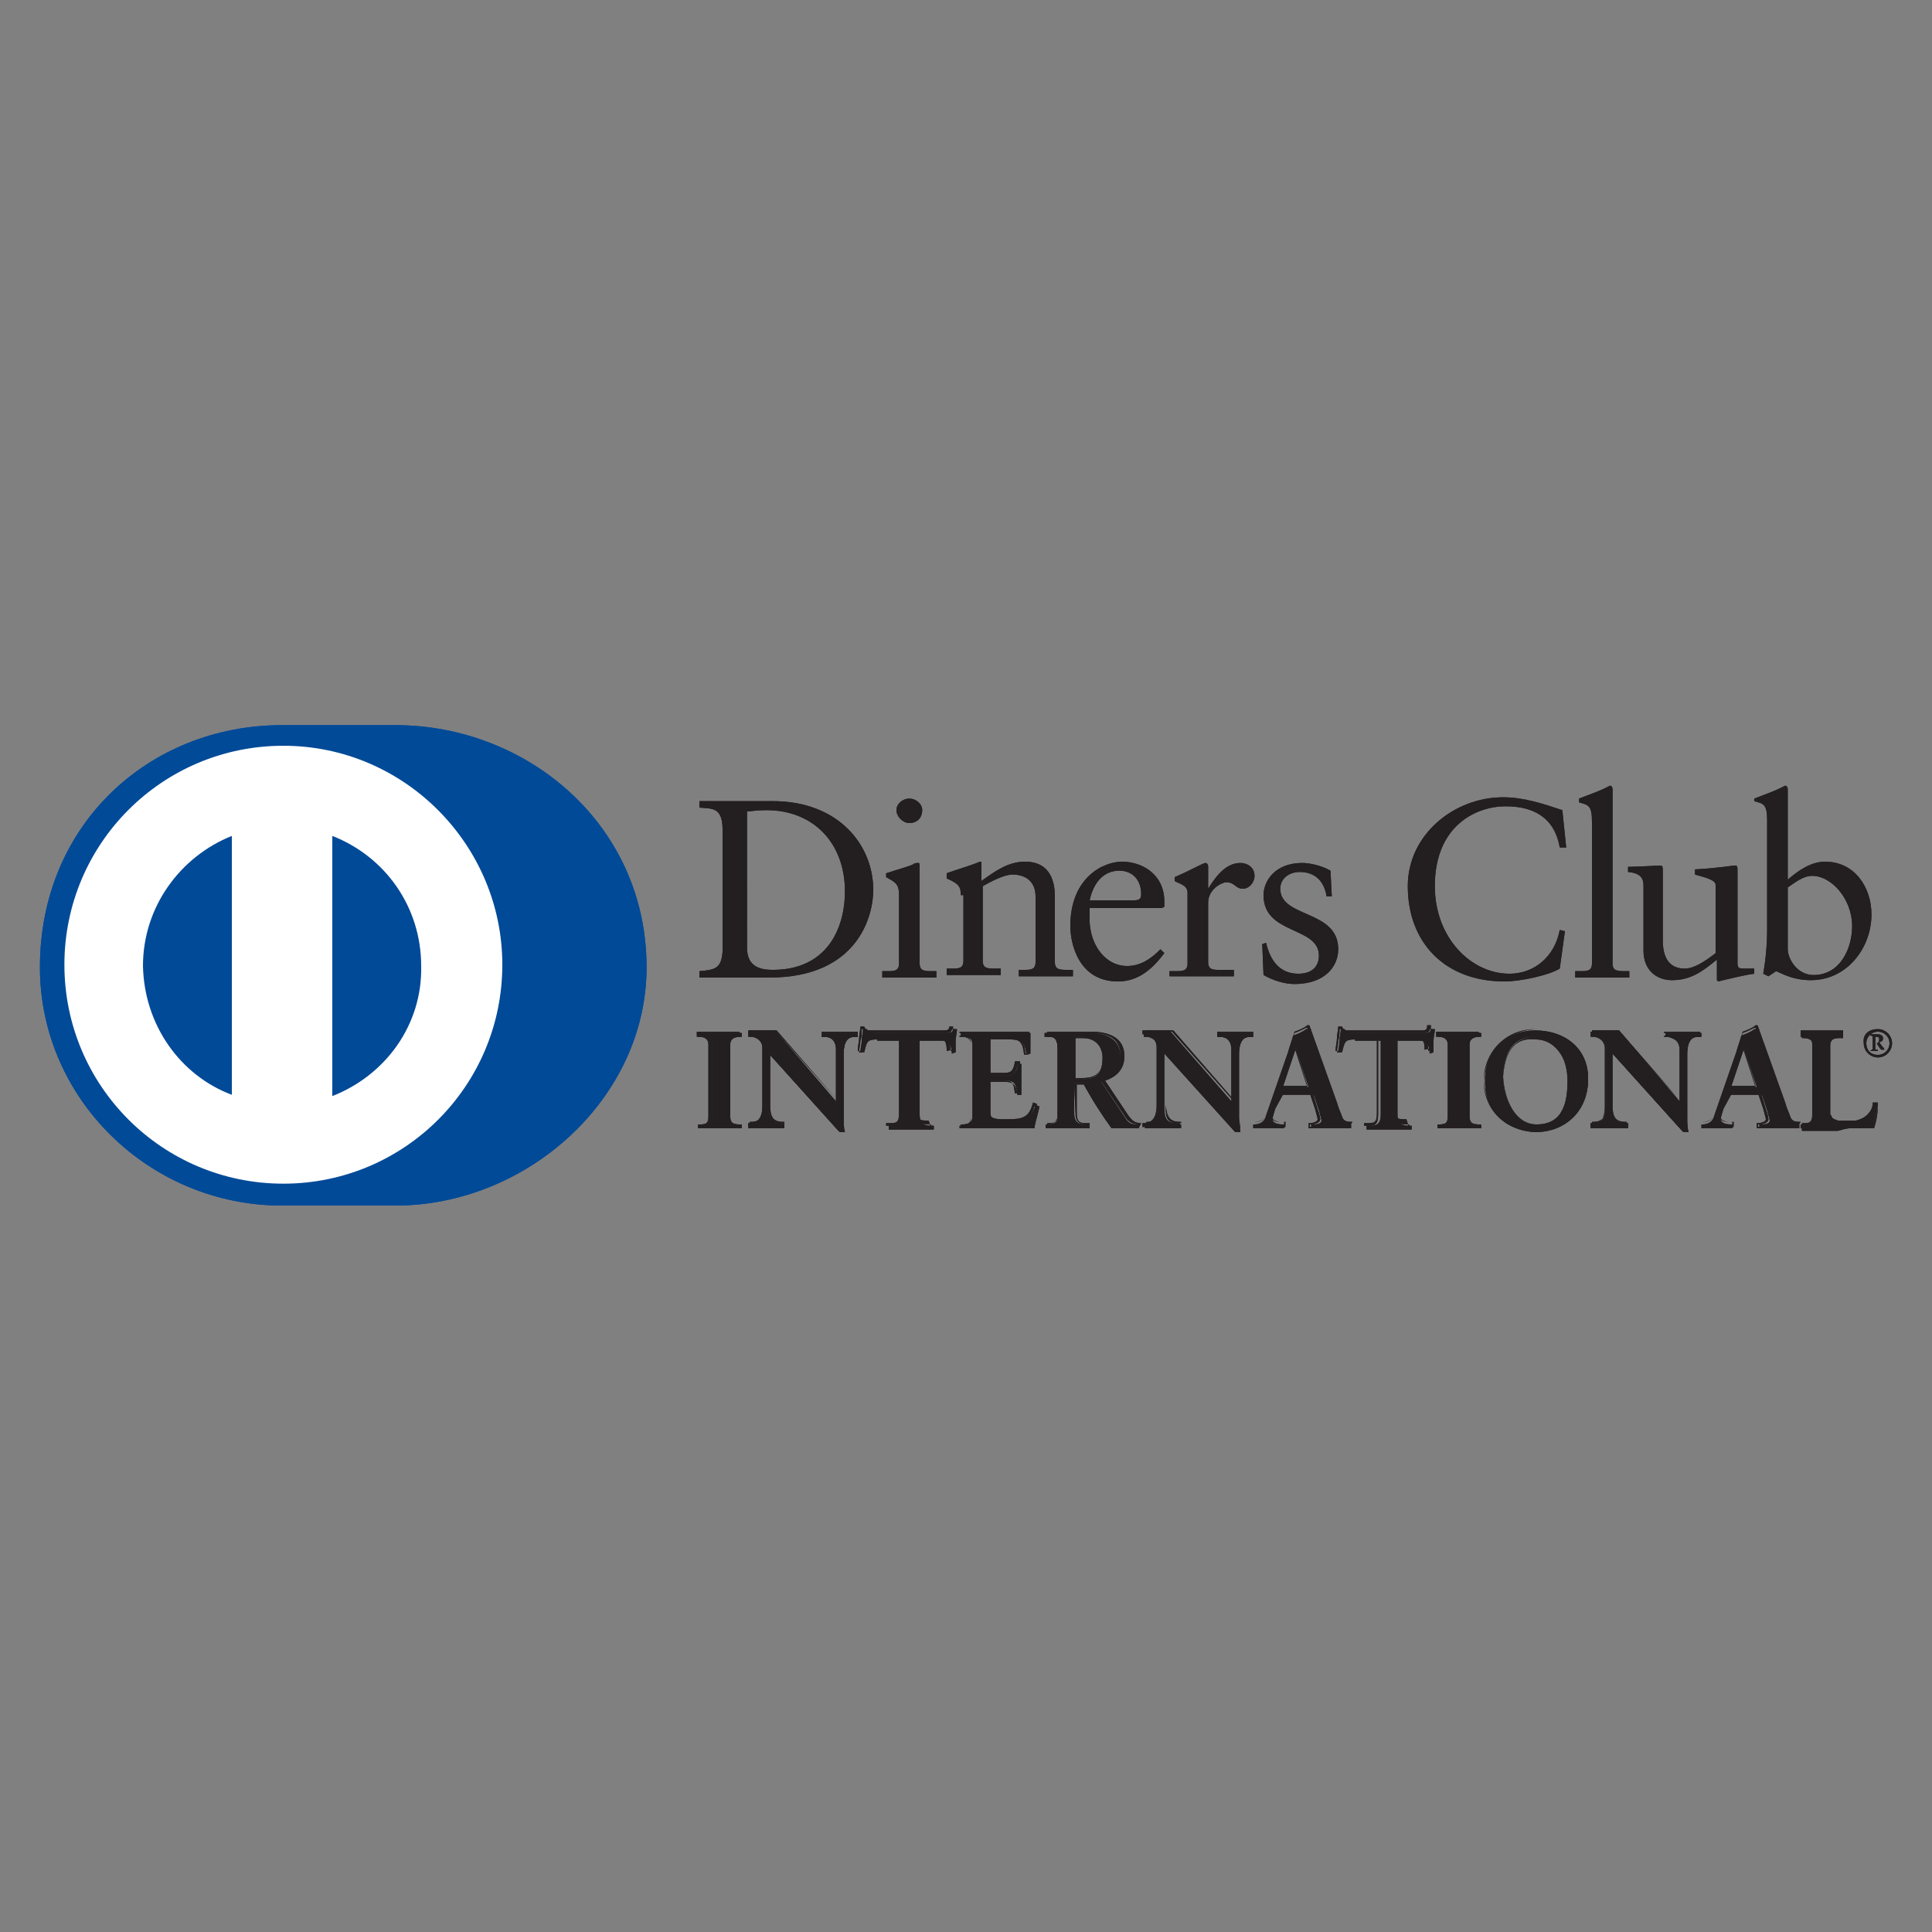 <svg xmlns="http://www.w3.org/2000/svg" xmlns:xlink="http://www.w3.org/1999/xlink" x="0px" y="0px" viewBox="0 0 150 150" style="enable-background:new 0 0 150 150;" xml:space="preserve"><rect x="0" y="0" width="150" height="150" fill="#808080" stroke="none"/><style type="text/css">	.st0{display:none;}	.st1{display:inline;}	.st2{fill:url(#SVGID_1_);}	.st3{fill:url(#SVGID_2_);}	.st4{fill:url(#SVGID_3_);}	.st5{fill:url(#SVGID_4_);}	.st6{fill:#004A98;}	.st7{fill:#FFFFFF;}	.st8{fill:#231F20;}	.st9{fill:#E11F26;}	.st10{fill:#E86324;}	.st11{fill:#1D1D1B;}	.st12{fill:#F39E1E;}</style><g id="Layer_1" class="st0">	<g class="st1">		<linearGradient id="SVGID_1_" gradientUnits="userSpaceOnUse" x1="33.09" y1="75.563" x2="121.698" y2="74.98">			<stop offset="0" style="stop-color:#252960"></stop>			<stop offset="1" style="stop-color:#3E4499"></stop>		</linearGradient>		<path class="st2" d="M122.2,89.8c-2.4,0-4.7,0-7.1,0c-0.3-1.2-0.5-2.5-0.8-3.7c-0.1-0.5-0.3-0.7-0.8-0.7c-2.8,0-5.7,0-8.5,0   c-0.4,0-0.6,0.1-0.7,0.5c-0.4,1.2-0.8,2.3-1.3,3.5c-0.1,0.2-0.3,0.4-0.4,0.4c-2.6,0-5.1,0-7.8,0c0.5-1.2,0.9-2.3,1.4-3.4   c3.3-7.9,6.6-15.8,9.9-23.7c0.7-1.7,1.8-2.4,3.6-2.4c2.1,0,4.1,0,6.2,0c0.2,1,0.4,1.9,0.6,2.9c1.6,7.8,3.3,15.6,4.9,23.4   c0.2,1,0.5,2,0.7,3C122.2,89.6,122.2,89.7,122.2,89.8z M112.9,79.3c-0.8-3.6-1.5-7.2-2.3-10.8c0,0-0.1,0-0.1,0   c-1.3,3.6-2.6,7.2-3.9,10.8C108.8,79.3,110.8,79.3,112.9,79.3z"></path>		<linearGradient id="SVGID_2_" gradientUnits="userSpaceOnUse" x1="33.089" y1="75.34" x2="121.696" y2="74.757">			<stop offset="0" style="stop-color:#252960"></stop>			<stop offset="1" style="stop-color:#3E4499"></stop>		</linearGradient>		<path class="st3" d="M91.2,59.7c0.9,0.2,1.9,0.3,2.8,0.5c0.8,0.2,1.7,0.5,2.6,0.7c-0.5,2.1-0.9,4.2-1.3,6.2   c-1.2-0.3-2.3-0.7-3.5-1c-1.6-0.4-3.2-0.5-4.8,0c-0.6,0.2-1.3,0.5-1.8,1c-0.9,0.8-0.9,1.8-0.1,2.6c0.6,0.5,1.3,1,1.9,1.4   c1.6,0.9,3.2,1.7,4.7,2.7c1.8,1.2,3.1,2.8,3.3,5c0.5,3.9-0.9,6.9-4.2,9.1c-2,1.4-4.4,2-6.8,2.2c-3.4,0.3-6.7-0.1-9.9-1.1   c-0.2-0.1-0.4-0.2-0.6-0.2c-0.1,0-0.1-0.1-0.2-0.1c0.5-2.1,0.9-4.3,1.4-6.4c0.5,0.2,1.1,0.5,1.6,0.7c2.5,1,5.1,1.5,7.8,1   c0.7-0.1,1.4-0.4,2-0.8c1.3-0.9,1.4-2.5,0.2-3.5c-0.8-0.7-1.7-1.2-2.6-1.7c-1.4-0.8-2.8-1.5-4.1-2.5c-1.7-1.2-2.9-2.8-3.1-4.9   c-0.3-3.2,0.8-5.8,3.3-7.8c2.1-1.7,4.6-2.5,7.3-2.8c0.1,0,0.3-0.1,0.4-0.1C88.9,59.7,90,59.7,91.2,59.7z"></path>		<linearGradient id="SVGID_3_" gradientUnits="userSpaceOnUse" x1="33.087" y1="75.073" x2="121.695" y2="74.49">			<stop offset="0" style="stop-color:#252960"></stop>			<stop offset="1" style="stop-color:#3E4499"></stop>		</linearGradient>		<path class="st4" d="M63.6,60.3c-0.4,1-0.8,1.9-1.2,2.8c-3.7,8.7-7.3,17.4-11,26.2c-0.2,0.4-0.4,0.5-0.8,0.5c-2.3,0-4.6,0-6.9,0   c-0.5,0-0.6-0.2-0.8-0.6c-2-7.6-3.9-15.2-5.9-22.9c-0.4-1.4-1.1-2.4-2.4-2.9c-2.1-0.9-4.4-1.6-6.6-2.1c-0.1,0-0.2,0-0.3-0.1   c0-0.9,0-0.9,0.9-0.9c4,0,8.1,0,12.1,0c1.9,0,3.3,1.1,3.7,3c1,5.4,2,10.7,3,16.1c0,0.2,0.1,0.5,0.2,0.8c0.1-0.2,0.2-0.3,0.2-0.4   c2.5-6.3,5-12.7,7.5-19c0.1-0.3,0.3-0.5,0.7-0.5c2.3,0,4.7,0,7,0C63.2,60.3,63.4,60.3,63.6,60.3z"></path>		<linearGradient id="SVGID_4_" gradientUnits="userSpaceOnUse" x1="33.088" y1="75.274" x2="121.696" y2="74.691">			<stop offset="0" style="stop-color:#252960"></stop>			<stop offset="1" style="stop-color:#3E4499"></stop>		</linearGradient>		<path class="st5" d="M60.5,89.8c2.1-9.9,4.2-19.7,6.3-29.5c2.6,0,5.1,0,7.7,0c-0.3,1.5-0.6,3-0.9,4.4c-1.7,8.1-3.5,16.2-5.2,24.3   c-0.1,0.6-0.3,0.7-0.9,0.7c-2.1,0-4.2,0-6.3,0C61,89.8,60.8,89.8,60.5,89.8z"></path>	</g></g><g id="Layer_3">	<g>		<path class="st6" d="M30.7,93.6c10.2,0,19.5-8.3,19.5-18.5c0-11.1-9.3-18.8-19.5-18.8h-8.8c-10.3,0-18.8,7.7-18.8,18.8   c0,10.2,8.5,18.5,18.8,18.5H30.7z"></path>		<path class="st7" d="M25.8,85.1V64.9c4.1,1.6,6.9,5.5,6.9,10.1C32.8,79.6,29.9,83.5,25.8,85.1 M11.1,75c0-4.6,2.9-8.5,6.9-10.1V85   C14,83.5,11.2,79.6,11.1,75 M22,57.9c-9.4,0-17,7.6-17,17c0,9.4,7.6,17,17,17c9.4,0,17-7.6,17-17C39,65.6,31.4,57.9,22,57.9"></path>		<path class="st8" d="M58,73.6c0,1.5,1.1,1.7,2,1.7c4.2,0,5.6-3.2,5.6-6.1c0-3.7-2.4-6.3-6.1-6.3c-0.8,0-1.2,0.1-1.5,0.1V73.6z    M56.1,64.4c0-1.8-0.9-1.6-1.8-1.7v-0.5c0.8,0,1.5,0,2.3,0c0.8,0,1.9,0,3.4,0c5.1,0,7.8,3.4,7.8,6.9c0,1.9-1.1,6.8-8.1,6.8   c-1,0-1.9,0-2.8,0c-0.9,0-1.7,0-2.6,0v-0.5c1.2-0.1,1.7-0.2,1.8-1.5V64.4z"></path>		<path class="st8" d="M70.6,63.9c-0.5,0-1-0.5-1-1c0-0.5,0.5-0.9,1-0.9c0.5,0,1,0.4,1,0.9C71.6,63.5,71.2,63.9,70.6,63.9    M68.5,75.4h0.4c0.5,0,0.9,0,0.9-0.6v-5.3c0-0.9-0.3-1-1-1.4v-0.3c0.9-0.3,2-0.6,2.1-0.7c0.1-0.1,0.3-0.1,0.4-0.1   c0.1,0,0.1,0.1,0.1,0.3v7.5c0,0.6,0.4,0.6,1,0.6h0.3v0.5c-0.7,0-1.4,0-2.1,0c-0.7,0-1.4,0-2.1,0V75.4z"></path>		<path class="st8" d="M74.6,69.5c0-0.7-0.2-0.9-1.1-1.3v-0.4c0.8-0.3,1.6-0.5,2.6-0.9c0.1,0,0.1,0,0.1,0.2v1.3   c1.1-0.8,2.1-1.5,3.4-1.5c1.7,0,2.3,1.2,2.3,2.7v5.1c0,0.6,0.4,0.6,1,0.6h0.4v0.5c-0.7,0-1.4,0-2.1,0c-0.7,0-1.4,0-2.1,0v-0.5h0.4   c0.5,0,0.9,0,0.9-0.6v-5.1c0-1.1-0.7-1.7-1.8-1.7c-0.6,0-1.6,0.5-2.3,0.9v5.8c0,0.6,0.4,0.6,1,0.6h0.4v0.5c-0.7,0-1.4,0-2.1,0   c-0.7,0-1.4,0-2.1,0v-0.5h0.4c0.5,0,0.9,0,0.9-0.6V69.5z"></path>		<path class="st8" d="M88.1,69.9c0.5,0,0.5-0.3,0.5-0.5c0-1-0.6-1.8-1.7-1.8c-1.2,0-2,0.9-2.3,2.3H88.1z M84.6,70.5   c0,0.2,0,0.5,0,1.1c0.1,1.9,1.3,3.4,2.9,3.4c1.1,0,1.9-0.6,2.6-1.3l0.3,0.3c-0.9,1.2-2,2.2-3.6,2.2c-3.1,0-3.7-3-3.7-4.3   c0-3.8,2.6-5,4-5c1.6,0,3.3,1,3.3,3.1c0,0.1,0,0.2,0,0.4l-0.2,0.1H84.6z"></path>		<path class="st8" d="M90.8,75.4h0.5c0.5,0,0.9,0,0.9-0.6v-5.5c0-0.6-0.7-0.7-1-0.9v-0.3c1.4-0.6,2.2-1.1,2.4-1.1   c0.1,0,0.2,0.1,0.2,0.3V69h0c0.5-0.8,1.3-2,2.5-2c0.5,0,1.1,0.3,1.1,1c0,0.5-0.4,1-0.9,1c-0.6,0-0.6-0.5-1.3-0.5   c-0.3,0-1.4,0.5-1.4,1.6v4.6c0,0.6,0.4,0.6,0.9,0.6h1.1v0.5c-1.1,0-1.9,0-2.7,0c-0.8,0-1.6,0-2.3,0V75.4z"></path>		<path class="st8" d="M98.3,73.2c0.3,1.3,1,2.4,2.5,2.4c1.2,0,1.6-0.7,1.6-1.4c0-2.3-4.3-1.6-4.3-4.7c0-1.1,0.9-2.5,3-2.5   c0.6,0,1.5,0.2,2.2,0.6l0.1,2H103c-0.2-1.2-0.9-1.9-2.1-1.9c-0.8,0-1.5,0.5-1.5,1.3c0,2.3,4.5,1.6,4.5,4.7c0,1.3-1,2.7-3.4,2.7   c-0.8,0-1.7-0.3-2.4-0.7L98,73.3L98.3,73.2z"></path>		<path class="st8" d="M121.6,65.8h-0.5c-0.4-2.3-2-3.2-4.2-3.2c-2.3,0-5.5,1.5-5.5,6.2c0,4,2.8,6.8,5.8,6.8c1.9,0,3.5-1.3,3.9-3.4   l0.4,0.1l-0.4,2.9c-0.8,0.5-3,1-4.3,1c-4.6,0-7.5-3-7.5-7.4c0-4,3.6-6.9,7.4-6.9c1.6,0,3.1,0.5,4.6,1L121.6,65.8z"></path>		<path class="st8" d="M122.3,75.4h0.4c0.5,0,0.9,0,0.9-0.6V63.8c0-1.3-0.3-1.3-1-1.5V62c0.8-0.3,1.6-0.6,2-0.8   c0.2-0.1,0.4-0.2,0.4-0.2c0.1,0,0.2,0.1,0.2,0.3v13.5c0,0.6,0.4,0.6,1,0.6h0.3v0.5c-0.7,0-1.3,0-2.1,0c-0.7,0-1.4,0-2.1,0V75.4z"></path>		<path class="st8" d="M134.9,74.8c0,0.4,0.2,0.4,0.5,0.4c0.2,0,0.5,0,0.8,0v0.4c-0.8,0.1-2.4,0.5-2.8,0.6l-0.1-0.1v-1.6   c-1.2,1-2.1,1.6-3.5,1.6c-1.1,0-2.2-0.7-2.2-2.3v-5c0-0.5-0.1-1-1.2-1.1v-0.4c0.7,0,2.3-0.1,2.5-0.1c0.2,0,0.2,0.1,0.2,0.6v5.1   c0,0.6,0,2.3,1.7,2.3c0.7,0,1.5-0.5,2.4-1.2v-5.3c0-0.4-0.9-0.6-1.6-0.8v-0.4c1.8-0.1,2.9-0.3,3.1-0.3c0.2,0,0.2,0.1,0.2,0.4V74.8   z"></path>		<path class="st8" d="M138.8,73.7c0,0.7,0.7,2,2,2c2.1,0,3-2.1,3-3.8c0-2.1-1.6-3.9-3.1-3.9c-0.7,0-1.3,0.5-1.9,0.9V73.7z    M138.8,68.3c0.8-0.7,1.8-1.4,2.9-1.4c2.3,0,3.6,2,3.6,4.1c0,2.6-1.9,5.1-4.7,5.1c-1.4,0-2.2-0.5-2.7-0.7l-0.6,0.4l-0.4-0.2   c0.2-1.2,0.3-2.3,0.3-3.5v-8.4c0-1.3-0.3-1.3-1-1.5V62c0.8-0.3,1.6-0.6,2-0.8c0.2-0.1,0.4-0.2,0.4-0.2c0.1,0,0.2,0.1,0.2,0.3V68.3   z"></path>		<path class="st8" d="M54.3,87.3h0.2c0.4,0,0.8-0.1,0.8-0.6v-5.6c0-0.6-0.4-0.6-0.8-0.6h-0.2v-0.3c0.4,0,1.1,0,1.6,0   c0.5,0,1.2,0,1.7,0v0.3h-0.1c-0.4,0-0.8,0.1-0.8,0.6v5.6c0,0.6,0.4,0.6,0.8,0.6h0.1v0.3c-0.5,0-1.2,0-1.7,0c-0.5,0-1.2,0-1.6,0   V87.3z"></path>		<path class="st8" d="M57.5,87.6l0-0.2h-0.1c-0.4,0-0.8-0.1-0.8-0.7v-5.6c0-0.6,0.5-0.7,0.8-0.7h0.1v-0.2c-0.5,0-1.1,0-1.6,0   c-0.5,0-1.1,0-1.5,0v0.2h0.1c0.4,0,0.8,0.1,0.8,0.7v5.6c0,0.6-0.5,0.7-0.8,0.7h-0.1v0.2c0.4,0,1,0,1.5,0   C56.4,87.5,57,87.5,57.5,87.6 M57.5,87.6c-0.5,0-1.2,0-1.7,0c-0.5,0-1.1,0-1.6,0h0v0v-0.3v0h0h0.1c0.4,0,0.7,0,0.7-0.6v-5.6   c0-0.5-0.4-0.6-0.7-0.6h-0.2v0v-0.4h0c0.4,0,1.1,0,1.6,0c0.5,0,1.2,0,1.7,0h0v0v0.4h0h-0.1c-0.4,0-0.7,0-0.7,0.6v5.6   c0,0.5,0.4,0.6,0.7,0.6h0.2v0L57.5,87.6L57.5,87.6z"></path>		<path class="st8" d="M64.9,85.5L64.9,85.5l0-4c0-0.9-0.6-1-0.9-1h-0.2v-0.3c0.5,0,1,0,1.5,0c0.4,0,0.9,0,1.3,0v0.3h-0.2   c-0.4,0-0.9,0.1-0.9,1.4v4.9c0,0.4,0,0.7,0.1,1.1h-0.4l-5.5-6.1V86c0,0.9,0.2,1.2,1,1.2h0.2v0.3c-0.5,0-0.9,0-1.4,0   c-0.5,0-1,0-1.4,0v-0.3h0.1c0.7,0,1-0.5,1-1.4v-4.5c0-0.6-0.5-1-1-1h-0.1v-0.3c0.4,0,0.8,0,1.2,0c0.3,0,0.6,0,0.9,0L64.9,85.5z"></path>		<path class="st8" d="M64.8,85.5L64.8,85.5L64.8,85.5L64.8,85.5z M64.9,85.5L64.9,85.5L64.9,85.5z M65.1,87.7h0.4   c0-0.3-0.1-0.7-0.1-1v-4.9c0-1.3,0.5-1.4,1-1.4h0.1v-0.2c-0.4,0-0.8,0-1.3,0c-0.5,0-1,0-1.4,0l0,0.2H64c0.3,0,1,0.1,1,1l0,4l0,0   l0,0l-4.7-5.4c-0.3,0-0.6,0-0.9,0c-0.4,0-0.8,0-1.2,0l0,0.2h0.1c0.5,0,1,0.4,1,1v4.5c0,0.9-0.2,1.4-1,1.4l-0.1,0v0.2   c0.5,0,0.9,0,1.4,0c0.4,0,0.9,0,1.3,0v-0.2h-0.1c-0.8,0-1-0.4-1-1.3v-4.5L65.1,87.7z M65.5,87.8l-0.4,0l-5.4-6V86   c0,0.9,0.2,1.2,1,1.2h0.2v0v0.4h0c-0.5,0-0.9,0-1.4,0c-0.5,0-1,0-1.4,0h0v0v-0.4h0h0.2c0.7,0,0.9-0.5,0.9-1.3v-4.5   c0-0.6-0.5-0.9-0.9-0.9h-0.2v0v-0.4h0c0.4,0,0.8,0,1.2,0c0.3,0,0.6,0,1,0l4.7,5.3v-3.9c0-0.8-0.6-1-0.9-1h-0.3v0v-0.4h0   c0.5,0,1,0,1.5,0c0.4,0,0.9,0,1.3,0h0v0v0.4h0h-0.2c-0.4,0-0.9,0.1-0.9,1.3v4.9C65.5,87.1,65.5,87.4,65.5,87.8L65.5,87.8   L65.5,87.8z"></path>		<path class="st8" d="M68.1,80.7c-0.8,0-0.8,0.2-1,1h-0.3c0-0.3,0.1-0.6,0.1-0.9c0-0.3,0.1-0.6,0.1-0.9h0.3   c0.1,0.3,0.4,0.3,0.6,0.3h5.5c0.3,0,0.6,0,0.6-0.3l0.3,0c0,0.3-0.1,0.6-0.1,0.9c0,0.3,0,0.6,0,0.9l-0.3,0.1c0-0.4-0.1-1-0.8-1   h-1.7v5.7c0,0.8,0.4,0.9,0.9,0.9h0.2v0.3c-0.4,0-1.2,0-1.7,0c-0.6,0-1.4,0-1.8,0v-0.3H69c0.6,0,0.9-0.1,0.9-0.9v-5.7H68.1z"></path>		<path class="st8" d="M72.3,87.6c-0.4,0-1.2,0-1.7,0c-0.6,0-1.4,0-1.8,0h0v0v-0.4h0H69c0.6,0,0.8,0,0.8-0.8v-5.6h-1.7v0v0h1.8v5.7   c0,0.9-0.3,0.9-0.9,0.9h-0.2v0.2c0.4,0,1.1,0,1.8,0C71.1,87.5,71.9,87.5,72.3,87.6l0-0.3h-0.2c-0.5,0-0.9-0.1-0.9-1v-5.7H73   c0.7,0,0.8,0.6,0.8,1l0.2-0.1c0-0.3,0-0.6,0-0.8c0-0.3,0.1-0.5,0.1-0.8l-0.2,0c0,0.3-0.3,0.3-0.6,0.3h-5.5h-0.1   c-0.3,0-0.5,0-0.6-0.3h-0.2c0,0.3,0,0.6-0.1,0.9c0,0.3-0.1,0.6-0.1,0.9h0.2c0.1-0.7,0.2-1,1-1v0v0c-0.8,0-0.8,0.1-0.9,0.9l0,0h0   h-0.4l0-0.1c0-0.3,0.1-0.6,0.1-0.9c0-0.3,0.1-0.6,0.1-0.9v0h0h0.3l0,0c0.1,0.3,0.3,0.3,0.5,0.3h0.1h5.5c0.3,0,0.5,0,0.5-0.3l0,0   l0,0l0.3,0l0,0c0,0.3-0.1,0.6-0.1,0.9c0,0.3,0,0.6,0,0.9v0l0,0l-0.4,0.1l0-0.1c0-0.4-0.1-1-0.7-1h-1.7v5.6c0,0.8,0.3,0.9,0.8,0.9   h0.2v0L72.3,87.6L72.3,87.6z"></path>		<path class="st8" d="M74.6,87.3h0.1c0.4,0,0.8-0.1,0.8-0.6v-5.6c0-0.6-0.4-0.6-0.8-0.6h-0.1v-0.3c0.6,0,1.8,0,2.7,0   c0.9,0,2,0,2.7,0c0,0.5,0,1.2,0,1.6l-0.3,0.1c-0.1-0.7-0.2-1.2-1.3-1.2h-1.5v2.8h1.3c0.6,0,0.8-0.4,0.8-0.9h0.3c0,0.4,0,0.8,0,1.2   c0,0.4,0,0.8,0,1.2L79,85c-0.1-0.6-0.1-1.1-0.8-1.1h-1.3v2.5c0,0.7,0.6,0.7,1.3,0.7c1.3,0,1.8-0.1,2.2-1.3l0.3,0.1   c-0.1,0.6-0.3,1.1-0.4,1.7c-0.7,0-1.9,0-2.9,0c-1,0-2.2,0-2.8,0V87.3z"></path>		<path class="st8" d="M80.2,87.6c0.1-0.5,0.2-1.1,0.3-1.6l-0.2-0.1c-0.3,1.2-0.9,1.3-2.2,1.3c-0.7,0-1.3,0-1.3-0.7v-2.5h1.3   c0.7,0,0.8,0.4,0.9,1l0.2,0c0-0.4,0-0.8,0-1.2c0-0.4,0-0.8,0-1.2H79c-0.1,0.6-0.2,0.9-0.9,0.9h-1.3v-2.9h1.5   c1.1,0,1.3,0.6,1.3,1.2l0.2-0.1c0-0.3,0-0.7,0-1c0-0.2,0-0.4,0-0.5c-0.7,0-1.8,0-2.7,0c-0.9,0-2,0-2.6,0v0.2h0.1   c0.4,0,0.8,0.1,0.8,0.7v5.6c0,0.6-0.5,0.7-0.8,0.7h-0.1v0.2c0.6,0,1.9,0,2.8,0C78.3,87.5,79.5,87.5,80.2,87.6 M80.3,87.6   c-0.7,0-1.9,0-2.9,0c-1,0-2.2,0-2.8,0h0v0v-0.3v0h0h0.1c0.4,0,0.7,0,0.7-0.6v-5.6c0-0.5-0.4-0.6-0.7-0.6h-0.2v0v-0.4h0   c0.7,0,1.8,0,2.7,0c0.9,0,2,0,2.7,0h0l0,0c0,0.2,0,0.3,0,0.6c0,0.4,0,0.8,0,1.1l0,0l0,0l-0.4,0.1l0-0.1c-0.1-0.7-0.2-1.2-1.3-1.2   h-1.4l0,2.7h1.2c0.6,0,0.7-0.3,0.8-0.9l0,0h0h0.4l0,0c0,0.4,0,0.8,0,1.2c0,0.4,0,0.8,0,1.2l0,0l0,0l-0.4,0.1l0,0   c-0.1-0.7-0.1-1-0.8-1l-1.2,0v2.4c0,0.6,0.6,0.6,1.3,0.6c1.3,0,1.8-0.1,2.1-1.3l0,0l0,0l0.3,0.1l0,0C80.5,86.5,80.4,87,80.3,87.6   L80.3,87.6L80.3,87.6z"></path>		<path class="st8" d="M83.4,83.8H84c1.1,0,1.6-0.4,1.6-1.7c0-0.9-0.6-1.6-1.6-1.6c-0.3,0-0.5,0-0.6,0V83.8z M82.1,81.3   c0-0.8-0.4-0.8-0.8-0.8h-0.2v-0.3c0.3,0,1,0,1.7,0c0.6,0,1.2,0,1.7,0c1.3,0,2.5,0.4,2.5,1.9c0,1-0.6,1.5-1.5,1.9l1.8,2.7   c0.3,0.5,0.5,0.6,1,0.6v0.3c-0.4,0-0.7,0-1,0c-0.3,0-0.7,0-1,0c-0.8-1.1-1.5-2.2-2.2-3.5h-0.7v2.3c0,0.8,0.4,0.9,0.9,0.9h0.2v0.3   c-0.6,0-1.2,0-1.8,0c-0.5,0-1,0-1.5,0v-0.3h0.2c0.4,0,0.8-0.2,0.8-0.6V81.3z"></path>		<path class="st8" d="M84,83.7c1.1,0,1.6-0.4,1.6-1.6c0-0.9-0.6-1.5-1.5-1.5c-0.3,0-0.4,0-0.6,0v3.1H84z M83.4,83.8L83.4,83.8   l0-3.3l0,0c0.1,0,0.3,0,0.6,0c1,0,1.6,0.6,1.6,1.6c0,1.3-0.6,1.7-1.7,1.7H83.4z M83.4,84.1h0.7l0,0c0.7,1.2,1.4,2.4,2.2,3.4   c0.3,0,0.7,0,1,0c0.3,0,0.7,0,1,0v-0.2c-0.5-0.1-0.7-0.2-1-0.7l-1.9-2.8l0.1,0C86.4,83.5,87,83,87,82c0-1.5-1.1-1.8-2.5-1.8   c-0.6,0-1.1,0-1.7,0c-0.6,0-1.3,0-1.6,0v0.2h0.1c0.3,0,0.8,0.1,0.8,0.9v5.4c0,0.4-0.4,0.6-0.8,0.6h-0.1v0.2c0.5,0,1,0,1.5,0   c0.6,0,1.2,0,1.8,0v-0.2h-0.1c-0.5,0-0.9-0.1-0.9-0.9L83.4,84.1L83.4,84.1z M88.4,87.6c-0.4,0-0.7,0-1,0c-0.3,0-0.7,0-1,0   c-0.8-1.1-1.5-2.2-2.2-3.4h-0.6v2.2c0,0.8,0.3,0.8,0.8,0.8h0.2v0v0.4h0c-0.6,0-1.2,0-1.8,0c-0.5,0-1,0-1.5,0h0v0v-0.4h0h0.2   c0.4,0,0.7-0.2,0.7-0.5v-5.4c0-0.8-0.4-0.8-0.7-0.8h-0.2v0v-0.4h0c0.3,0,1,0,1.7,0c0.6,0,1.1,0,1.7,0c1.3,0,2.6,0.4,2.6,1.9   c0,1-0.6,1.6-1.5,1.9l1.8,2.7c0.3,0.4,0.5,0.6,1,0.6l0,0v0L88.4,87.6L88.4,87.6z"></path>		<path class="st8" d="M95.6,85.5L95.6,85.5l0-4c0-0.9-0.6-1-0.9-1h-0.2v-0.3c0.5,0,1,0,1.5,0c0.4,0,0.9,0,1.3,0v0.3h-0.2   c-0.4,0-0.9,0.1-0.9,1.4v4.9c0,0.4,0,0.7,0.1,1.1h-0.4l-5.5-6.1V86c0,0.9,0.2,1.2,1,1.2h0.2v0.3c-0.5,0-0.9,0-1.4,0   c-0.5,0-1,0-1.5,0v-0.3h0.1c0.7,0,1-0.5,1-1.4v-4.5c0-0.6-0.5-1-1-1h-0.1v-0.3c0.4,0,0.8,0,1.2,0c0.3,0,0.6,0,0.9,0L95.6,85.5z"></path>		<path class="st8" d="M95.6,85.5L95.6,85.5L95.6,85.5L95.6,85.5z M95.6,85.5L95.6,85.5L95.6,85.5z M95.9,87.7h0.4   c0-0.3-0.1-0.7-0.1-1v-4.9c0-1.3,0.5-1.4,1-1.4h0.1v-0.2c-0.4,0-0.8,0-1.3,0c-0.5,0-1,0-1.4,0v0.2h0.2c0.3,0,1,0.1,1,1l0,4l0,0   l0,0l-4.7-5.4c-0.3,0-0.6,0-0.9,0c-0.4,0-0.8,0-1.2,0v0.2h0.1c0.5,0,1,0.4,1,1v4.5c0,0.9-0.2,1.4-1,1.4l-0.1,0v0.2   c0.5,0,0.9,0,1.4,0c0.4,0,0.9,0,1.3,0v-0.2h-0.1c-0.8,0-1-0.4-1.1-1.3v-4.5L95.9,87.7z M96.3,87.8l-0.4,0l-5.4-6V86   c0,0.9,0.2,1.2,1,1.2h0.2v0v0.4h0c-0.5,0-0.9,0-1.4,0c-0.5,0-1,0-1.4,0h0v0v-0.4h0h0.1c0.7,0,0.9-0.5,0.9-1.3v-4.5   c0-0.6-0.5-0.9-0.9-0.9h-0.2v0v-0.4h0c0.4,0,0.8,0,1.2,0c0.3,0,0.6,0,1,0l4.7,5.3v-3.9c0-0.8-0.6-1-0.9-1h-0.3v0v-0.4h0   c0.5,0,1,0,1.5,0c0.4,0,0.9,0,1.3,0h0v0v0.4h0h-0.2c-0.4,0-0.9,0.1-0.9,1.3v4.9C96.2,87.1,96.2,87.4,96.3,87.8L96.3,87.8   L96.3,87.8z"></path>		<path class="st8" d="M100.6,81.4L100.6,81.4l-1,3h2L100.6,81.4z M99,86.1c-0.1,0.4-0.2,0.6-0.2,0.8c0,0.3,0.4,0.4,0.8,0.4h0.1v0.3   c-0.4,0-0.9,0-1.3,0c-0.4,0-0.8,0-1.1,0v-0.3h0.1c0.4,0,0.8-0.2,0.9-0.7l1.7-4.9c0.1-0.4,0.3-0.9,0.4-1.3c0.3-0.1,0.8-0.3,1-0.5   c0,0,0.1,0,0.1,0c0,0,0.1,0,0.1,0c0,0.1,0.1,0.2,0.1,0.3l2,5.6c0.1,0.4,0.3,0.8,0.4,1.1c0.1,0.3,0.4,0.4,0.7,0.4h0.1v0.3   c-0.5,0-1,0-1.5,0c-0.5,0-1.1,0-1.6,0v-0.3h0.1c0.2,0,0.7,0,0.7-0.3c0-0.1-0.1-0.4-0.2-0.8l-0.4-1.2h-2.4L99,86.1z"></path>		<path class="st8" d="M100.5,81.4L100.5,81.4L100.5,81.4z M99.6,84.3h1.9l-0.9-2.9L99.6,84.3z M99.5,84.4l1-3.1h0h0v0l0,0l0,0v0h0   l1,3.1H99.5z M101.7,87.5c0.5,0,1,0,1.6,0c0.5,0,1,0,1.4,0v-0.2h0c-0.4,0-0.6-0.1-0.7-0.5c-0.1-0.3-0.3-0.7-0.4-1.1l-2-5.6   c0-0.1-0.1-0.2-0.1-0.3c0,0,0,0,0,0h0c0,0,0,0-0.1,0c-0.2,0.1-0.6,0.3-0.9,0.4c-0.1,0.4-0.3,0.9-0.4,1.3l-1.7,4.9   c-0.2,0.5-0.5,0.7-1,0.7h0v0.2c0.4,0,0.7,0,1.1,0c0.4,0,0.8,0,1.2,0v-0.2h-0.1c-0.3,0-0.8,0-0.8-0.4c0-0.2,0.1-0.5,0.2-0.8l0,0   l0,0l0.4-1.1h2.5l0.4,1.3c0.1,0.3,0.2,0.6,0.2,0.8c0,0.3-0.5,0.4-0.7,0.4h-0.1V87.5z M104.7,87.6c-0.5,0-1,0-1.5,0   c-0.5,0-1.1,0-1.6,0l0,0v0v-0.4h0h0.1c0.2,0,0.6-0.1,0.6-0.3c0-0.1-0.1-0.4-0.2-0.8l-0.4-1.2h-2.4l-0.3,1.1   c-0.1,0.4-0.2,0.6-0.2,0.8c0,0.3,0.4,0.3,0.8,0.3h0.2v0v0.4l0,0c-0.4,0-0.9,0-1.3,0c-0.4,0-0.8,0-1.1,0l0,0v0v-0.4h0h0.1   c0.4,0,0.7-0.2,0.9-0.7l1.7-4.9c0.1-0.4,0.3-0.9,0.4-1.4c0.3-0.1,0.8-0.3,1-0.5c0,0,0.1,0,0.1,0c0,0,0.1,0,0.1,0.1   c0,0.1,0.1,0.2,0.1,0.3l2,5.6c0.1,0.4,0.3,0.8,0.4,1.1c0.1,0.3,0.3,0.4,0.7,0.4h0.1v0L104.7,87.6L104.7,87.6z"></path>		<path class="st8" d="M105.2,80.7c-0.8,0-0.8,0.2-1,1h-0.3c0-0.3,0.1-0.6,0.1-0.9c0-0.3,0.1-0.6,0.1-0.9h0.3   c0.1,0.3,0.4,0.3,0.6,0.3h5.5c0.3,0,0.6,0,0.6-0.3l0.3,0c0,0.3-0.1,0.6-0.1,0.9c0,0.3,0,0.6,0,0.9l-0.3,0.1c0-0.4-0.1-1-0.8-1   h-1.7v5.7c0,0.8,0.4,0.9,0.9,0.9h0.2v0.3c-0.4,0-1.2,0-1.7,0c-0.6,0-1.4,0-1.8,0v-0.3h0.2c0.6,0,0.9-0.1,0.9-0.9v-5.7H105.2z"></path>		<path class="st8" d="M109.4,87.6c-0.4,0-1.2,0-1.7,0c-0.6,0-1.4,0-1.8,0h0v0v-0.4h0h0.2c0.6,0,0.8,0,0.8-0.8l0-5.6h-1.7v0v0h1.8   v5.7c0,0.9-0.3,0.9-0.9,0.9h-0.2v0.2c0.4,0,1.1,0,1.8,0C108.2,87.5,108.9,87.5,109.4,87.6l0-0.3h-0.2c-0.5,0-0.9-0.1-0.9-1v-5.7   h1.8c0.7,0,0.8,0.6,0.8,1l0.2-0.1c0-0.3,0-0.6,0-0.8c0-0.3,0.1-0.5,0.1-0.8l-0.2,0c0,0.3-0.3,0.3-0.6,0.3h-5.5h-0.1   c-0.3,0-0.5,0-0.6-0.3h-0.2c0,0.3,0,0.6-0.1,0.9c0,0.3-0.1,0.6-0.1,0.9h0.2c0.1-0.7,0.2-1,1-1v0v0c-0.8,0-0.8,0.1-0.9,0.9l0,0h0   h-0.4l0-0.1c0-0.3,0.1-0.6,0.1-0.9c0-0.3,0.1-0.6,0.1-0.9v0h0h0.3l0,0c0.1,0.3,0.3,0.3,0.5,0.3c0,0,0,0,0.1,0h5.5   c0.3,0,0.5,0,0.5-0.3l0-0.1l0,0l0.3,0l0,0c0,0.3-0.1,0.6-0.1,0.9c0,0.3,0,0.6,0,0.9v0l0,0l-0.4,0.1l0-0.1c0-0.4-0.1-1-0.7-1h-1.7   v5.6c0,0.8,0.3,0.9,0.8,0.9h0.2v0L109.4,87.6L109.4,87.6z"></path>		<path class="st8" d="M111.7,87.3h0.1c0.4,0,0.8-0.1,0.8-0.6v-5.6c0-0.6-0.4-0.6-0.8-0.6h-0.1v-0.3c0.4,0,1.1,0,1.6,0   c0.5,0,1.2,0,1.7,0v0.3h-0.1c-0.4,0-0.8,0.1-0.8,0.6v5.6c0,0.6,0.4,0.6,0.8,0.6h0.1v0.3c-0.5,0-1.2,0-1.7,0c-0.5,0-1.2,0-1.6,0   V87.3z"></path>		<path class="st8" d="M114.9,87.6v-0.2h-0.1c-0.4,0-0.8-0.1-0.8-0.7v-5.6c0-0.6,0.5-0.7,0.8-0.7h0.1v-0.2c-0.5,0-1.1,0-1.6,0   c-0.5,0-1.1,0-1.5,0v0.2h0.1c0.4,0,0.8,0.1,0.8,0.7v5.6c0,0.6-0.5,0.7-0.8,0.7h-0.1v0.2c0.4,0,1,0,1.5,0   C113.7,87.5,114.4,87.5,114.9,87.6 M114.9,87.6c-0.5,0-1.2,0-1.7,0c-0.5,0-1.2,0-1.6,0h0v0v-0.3v0h0h0.1c0.4,0,0.7,0,0.7-0.6v-5.6   c0-0.5-0.4-0.6-0.7-0.6h-0.2v0v-0.4h0c0.4,0,1.1,0,1.6,0c0.5,0,1.2,0,1.7,0h0v0v0.4h0h-0.1c-0.4,0-0.7,0-0.7,0.6v5.6   c0,0.5,0.4,0.6,0.7,0.6h0.2v0L114.9,87.6L114.9,87.6z"></path>		<path class="st8" d="M119.3,87.3c2.1,0,2.4-1.8,2.4-3.4c0-1.6-0.8-3.4-2.6-3.4c-1.9,0-2.4,1.7-2.4,3.1   C116.7,85.5,117.6,87.3,119.3,87.3 M119.2,80c2.3,0,4.1,1.4,4.1,3.7c0,2.5-1.8,4.1-4,4.1c-2.3,0-4-1.5-4-3.8   C115.2,81.7,116.9,80,119.2,80"></path>		<path class="st8" d="M116.7,83.6c0-1.4,0.6-3.1,2.5-3.1c1.8,0,2.7,1.9,2.7,3.5c0,1.6-0.4,3.4-2.5,3.4v0v0c2,0,2.4-1.8,2.4-3.3   c0-1.5-0.8-3.4-2.6-3.4C117.3,80.5,116.8,82.1,116.7,83.6c0.1,1.9,1,3.7,2.6,3.7v0v0C117.6,87.3,116.7,85.5,116.7,83.6    M115.2,83.9c0-2.2,1.7-4,4-4v0v0C117,80,115.3,81.7,115.2,83.9c0.1,2.3,1.8,3.8,4,3.8c2.2,0,4-1.6,4-4c0-2.2-1.8-3.6-4-3.6v0v0   c2.3,0,4.1,1.4,4.1,3.7c0,2.5-1.8,4.1-4.1,4.1C116.9,87.8,115.2,86.2,115.2,83.9"></path>		<path class="st8" d="M130.4,85.5L130.4,85.5l0-4c0-0.9-0.6-1-0.9-1h-0.2v-0.3c0.5,0,1,0,1.5,0c0.4,0,0.9,0,1.3,0v0.3h-0.2   c-0.4,0-0.9,0.1-0.9,1.4v4.9c0,0.4,0,0.7,0.1,1.1h-0.4l-5.5-6.1V86c0,0.9,0.2,1.2,1,1.2h0.2v0.3c-0.5,0-0.9,0-1.4,0   c-0.5,0-1,0-1.5,0v-0.3h0.2c0.7,0,1-0.5,1-1.4v-4.5c0-0.6-0.5-1-1-1h-0.1v-0.3c0.4,0,0.8,0,1.2,0c0.3,0,0.6,0,0.9,0L130.4,85.5z"></path>		<path class="st8" d="M130.4,85.5L130.4,85.5L130.4,85.5L130.4,85.5z M130.4,85.5L130.4,85.5L130.4,85.5z M130.6,87.7h0.3   c0-0.3-0.1-0.7-0.1-1v-4.9c0-1.3,0.5-1.4,1-1.4h0.1v-0.2c-0.4,0-0.8,0-1.3,0c-0.5,0-1,0-1.4,0v0.2h0.2c0.3,0,1,0.1,1,1l0,4l0,0   l0,0l-4.7-5.4c-0.3,0-0.6,0-0.9,0c-0.4,0-0.8,0-1.2,0v0.2h0.1c0.5,0,1,0.4,1,1v4.5c0,0.9-0.2,1.4-1,1.4l-0.1,0v0.2   c0.5,0,0.9,0,1.4,0c0.4,0,0.9,0,1.3,0v-0.2h-0.1c-0.8,0-1-0.4-1-1.3v-4.5L130.6,87.7z M131,87.8l-0.4,0l-5.4-6V86   c0,0.9,0.2,1.2,1,1.2h0.2v0v0.4h0c-0.5,0-0.9,0-1.4,0c-0.5,0-1,0-1.5,0h0v0v-0.4h0h0.2c0.7,0,0.9-0.5,0.9-1.3v-4.5   c0-0.6-0.5-0.9-0.9-0.9h-0.2v0v-0.4h0c0.4,0,0.8,0,1.2,0c0.3,0,0.6,0,1,0l4.7,5.3v-3.9c0-0.8-0.6-0.9-0.9-1h-0.3v0v-0.4h0   c0.5,0,1,0,1.5,0c0.4,0,0.9,0,1.3,0h0v0v0.4h0h-0.2c-0.4,0-0.9,0.1-0.9,1.3v4.9C131,87.1,131,87.4,131,87.8L131,87.8L131,87.8z"></path>		<path class="st8" d="M135.4,81.4L135.4,81.4l-1,3h2L135.4,81.4z M133.8,86.1c-0.1,0.4-0.2,0.6-0.2,0.8c0,0.3,0.4,0.4,0.8,0.4h0.1   v0.3c-0.4,0-0.9,0-1.3,0c-0.4,0-0.8,0-1.1,0v-0.3h0.1c0.4,0,0.8-0.2,0.9-0.7l1.7-4.9c0.1-0.4,0.3-0.9,0.4-1.3   c0.3-0.1,0.8-0.3,1-0.5c0,0,0.1,0,0.1,0c0,0,0.1,0,0.1,0c0,0.1,0.1,0.2,0.1,0.3l2,5.6c0.1,0.4,0.3,0.8,0.4,1.1   c0.1,0.3,0.4,0.4,0.7,0.4h0.1v0.3c-0.5,0-1,0-1.5,0c-0.5,0-1.1,0-1.6,0v-0.3h0.1c0.2,0,0.7,0,0.7-0.3c0-0.1-0.1-0.4-0.2-0.8   l-0.4-1.2h-2.4L133.8,86.1z"></path>		<path class="st8" d="M135.3,81.4L135.3,81.4L135.3,81.4z M134.4,84.3h1.9l-0.9-2.9L134.4,84.3z M134.3,84.4l1-3.1h0h0v0l0,0l0,0v0   h0l1,3.1H134.3z M136.5,87.5c0.5,0,1,0,1.6,0c0.5,0,1,0,1.4,0l0-0.2h0c-0.4,0-0.6-0.1-0.7-0.5c-0.1-0.3-0.3-0.7-0.4-1.1l-2-5.6   c0-0.1-0.1-0.2-0.1-0.3c0,0,0,0,0,0h0c0,0,0,0-0.1,0c-0.2,0.1-0.6,0.3-0.9,0.4c-0.1,0.4-0.3,0.9-0.4,1.3l-1.7,4.9   c-0.2,0.5-0.5,0.7-1,0.7h0v0.2c0.4,0,0.7,0,1.1,0c0.4,0,0.8,0,1.2,0v-0.2h-0.1c-0.3,0-0.8,0-0.8-0.4c0-0.2,0.1-0.5,0.2-0.8l0,0   l0,0l0.4-1.1h2.5l0.4,1.3c0.1,0.3,0.2,0.6,0.2,0.8c0,0.3-0.5,0.4-0.7,0.4h-0.1V87.5z M139.5,87.6c-0.5,0-1,0-1.5,0   c-0.5,0-1.1,0-1.6,0l0,0v0v-0.4h0h0.1c0.2,0,0.6-0.1,0.6-0.3c0-0.1-0.1-0.4-0.2-0.8l-0.4-1.2h-2.4l-0.3,1.1   c-0.1,0.4-0.2,0.6-0.2,0.8c0,0.3,0.4,0.3,0.8,0.3h0.2v0v0.4l0,0c-0.4,0-0.9,0-1.3,0c-0.4,0-0.8,0-1.1,0l0,0v0v-0.4h0h0.1   c0.4,0,0.7-0.2,0.9-0.7l1.7-4.9c0.1-0.4,0.3-0.9,0.4-1.4c0.3-0.1,0.8-0.3,1-0.5c0,0,0.1,0,0.1,0c0,0,0.1,0,0.1,0.1   c0,0.1,0.1,0.2,0.1,0.3l2,5.6c0.1,0.4,0.3,0.8,0.4,1.1c0.1,0.3,0.3,0.4,0.7,0.4h0.1v0L139.5,87.6L139.5,87.6z"></path>		<path class="st8" d="M142.2,86.6c0,0.4,0.3,0.6,0.6,0.6c0.4,0,0.9,0,1.4,0c0.4-0.1,0.8-0.3,1-0.6c0.2-0.2,0.3-0.5,0.3-0.8h0.3   c-0.1,0.6-0.3,1.2-0.4,1.8c-0.9,0-1.9,0-2.8,0c-0.9,0-1.9,0-2.8,0v-0.3h0.1c0.4,0,0.8-0.1,0.8-0.7v-5.5c0-0.6-0.4-0.6-0.8-0.6   h-0.1v-0.3c0.6,0,1.1,0,1.7,0c0.5,0,1.1,0,1.6,0v0.3h-0.3c-0.4,0-0.7,0-0.7,0.6V86.6z"></path>		<path class="st8" d="M145.4,87.6c0.1-0.6,0.3-1.1,0.4-1.7h-0.2c-0.1,0.2-0.2,0.5-0.3,0.8c-0.2,0.3-0.6,0.5-1.1,0.6   c-0.3,0-0.6,0-0.8,0c-0.2,0-0.4,0-0.6,0c-0.3,0-0.7-0.2-0.7-0.6v-5.5c0-0.6,0.4-0.6,0.8-0.6h0.2v-0.2c-0.5,0-1,0-1.6,0   c-0.6,0-1.1,0-1.6,0v0.2h0.1c0.4,0,0.8,0.1,0.8,0.7v5.5c0,0.7-0.5,0.8-0.8,0.8h-0.1v0.2c0.9,0,1.8,0,2.8,0   C143.6,87.5,144.5,87.5,145.4,87.6 M145.5,87.6c-0.9,0-1.9,0-2.8,0c-0.9,0-1.9,0-2.8,0h0v0v-0.4h0h0.1c0.4,0,0.8,0,0.8-0.7v-5.5   c0-0.5-0.4-0.6-0.8-0.6h-0.2v0v-0.4h0c0.6,0,1.1,0,1.7,0c0.5,0,1.1,0,1.6,0h0v0v0.4h0h-0.3c-0.4,0-0.7,0-0.7,0.5v5.5   c0,0.4,0.3,0.5,0.6,0.6c0.2,0,0.4,0,0.6,0c0.3,0,0.5,0,0.8,0c0.4-0.1,0.8-0.3,1-0.6c0.2-0.2,0.3-0.5,0.3-0.8l0,0h0h0.4l0,0.1   C145.8,86.4,145.7,87,145.5,87.6L145.5,87.6L145.5,87.6z"></path>		<path class="st8" d="M145.6,81h0.1c0.1,0,0.2-0.1,0.2-0.3c0-0.2-0.1-0.2-0.2-0.2h-0.1V81z M145.2,81.6L145.2,81.6   c0.1-0.1,0.2-0.1,0.2-0.2v-0.8c0-0.1,0-0.2-0.2-0.2v-0.1h0.6c0.2,0,0.4,0.1,0.4,0.3c0,0.2-0.1,0.3-0.3,0.3l0.2,0.3   c0.1,0.1,0.2,0.2,0.2,0.3v0h-0.2c-0.1,0-0.2-0.2-0.4-0.5h-0.1v0.4c0,0.1,0,0.1,0.2,0.1v0.1H145.2z M145.8,81.9   c0.5,0,0.9-0.4,0.9-0.9c0-0.5-0.4-0.9-0.9-0.9c-0.5,0-0.9,0.4-0.9,0.9C144.9,81.5,145.2,81.9,145.8,81.9 M145.8,79.9   c0.6,0,1.1,0.5,1.1,1.1c0,0.6-0.5,1.1-1.1,1.1c-0.6,0-1.1-0.5-1.1-1.1C144.6,80.3,145.1,79.9,145.8,79.9"></path>		<path class="st6" d="M30.7,93.6c10.2,0,19.5-8.3,19.5-18.5c0-11.1-9.3-18.8-19.5-18.8h-8.8c-10.3,0-18.8,7.7-18.8,18.8   c0,10.2,8.5,18.5,18.8,18.5H30.7z"></path>		<path class="st7" d="M25.8,85.1V64.9c4.1,1.6,6.9,5.5,6.9,10.1C32.8,79.6,29.9,83.5,25.8,85.1 M11.1,75c0-4.6,2.9-8.5,6.9-10.1V85   C14,83.5,11.2,79.6,11.1,75 M22,57.9c-9.4,0-17,7.6-17,17c0,9.4,7.6,17,17,17c9.4,0,17-7.6,17-17C39,65.6,31.4,57.9,22,57.9"></path>		<path class="st8" d="M58,73.6c0,1.5,1.1,1.7,2,1.7c4.2,0,5.6-3.2,5.6-6.1c0-3.7-2.4-6.3-6.1-6.3c-0.8,0-1.2,0.1-1.5,0.1V73.6z    M56.1,64.4c0-1.8-0.9-1.6-1.8-1.7v-0.5c0.8,0,1.5,0,2.3,0c0.8,0,1.9,0,3.4,0c5.1,0,7.8,3.4,7.8,6.9c0,1.9-1.1,6.8-8.1,6.8   c-1,0-1.9,0-2.8,0c-0.9,0-1.7,0-2.6,0v-0.5c1.2-0.1,1.7-0.2,1.8-1.5V64.4z"></path>		<path class="st8" d="M70.6,63.9c-0.5,0-1-0.5-1-1c0-0.5,0.5-0.9,1-0.9c0.5,0,1,0.4,1,0.9C71.6,63.5,71.2,63.9,70.6,63.9    M68.5,75.4h0.4c0.5,0,0.9,0,0.9-0.6v-5.3c0-0.9-0.3-1-1-1.4v-0.3c0.9-0.3,2-0.6,2.1-0.7c0.1-0.1,0.3-0.1,0.4-0.1   c0.1,0,0.1,0.1,0.1,0.3v7.5c0,0.6,0.4,0.6,1,0.6h0.3v0.5c-0.7,0-1.4,0-2.1,0c-0.7,0-1.4,0-2.1,0V75.4z"></path>		<path class="st8" d="M74.6,69.5c0-0.7-0.2-0.9-1.1-1.3v-0.4c0.8-0.3,1.6-0.5,2.6-0.9c0.1,0,0.1,0,0.1,0.2v1.3   c1.1-0.8,2.1-1.5,3.4-1.5c1.7,0,2.3,1.2,2.3,2.7v5.1c0,0.6,0.4,0.6,1,0.6h0.4v0.5c-0.7,0-1.4,0-2.1,0c-0.7,0-1.4,0-2.1,0v-0.5h0.4   c0.5,0,0.9,0,0.9-0.6v-5.1c0-1.1-0.7-1.7-1.8-1.7c-0.6,0-1.6,0.5-2.3,0.9v5.8c0,0.6,0.4,0.6,1,0.6h0.4v0.5c-0.7,0-1.4,0-2.1,0   c-0.7,0-1.4,0-2.1,0v-0.5h0.4c0.5,0,0.9,0,0.9-0.6V69.5z"></path>		<path class="st8" d="M88.1,69.9c0.5,0,0.5-0.3,0.5-0.5c0-1-0.6-1.8-1.7-1.8c-1.2,0-2,0.9-2.3,2.3H88.1z M84.6,70.5   c0,0.2,0,0.5,0,1.1c0.1,1.9,1.3,3.4,2.9,3.4c1.1,0,1.9-0.6,2.6-1.3l0.3,0.3c-0.9,1.2-2,2.2-3.6,2.2c-3.1,0-3.7-3-3.7-4.3   c0-3.8,2.6-5,4-5c1.6,0,3.3,1,3.3,3.1c0,0.1,0,0.2,0,0.4l-0.2,0.1H84.6z"></path>		<path class="st8" d="M90.8,75.4h0.5c0.5,0,0.9,0,0.9-0.6v-5.5c0-0.6-0.7-0.7-1-0.9v-0.3c1.4-0.6,2.2-1.1,2.4-1.1   c0.1,0,0.2,0.1,0.2,0.3V69h0c0.5-0.8,1.3-2,2.5-2c0.5,0,1.1,0.3,1.1,1c0,0.5-0.4,1-0.9,1c-0.6,0-0.6-0.5-1.3-0.5   c-0.3,0-1.4,0.5-1.4,1.6v4.6c0,0.6,0.4,0.6,0.9,0.6h1.1v0.5c-1.1,0-1.9,0-2.7,0c-0.8,0-1.6,0-2.3,0V75.4z"></path>		<path class="st8" d="M98.3,73.2c0.3,1.3,1,2.4,2.5,2.4c1.2,0,1.6-0.7,1.6-1.4c0-2.3-4.3-1.6-4.3-4.7c0-1.1,0.9-2.5,3-2.5   c0.6,0,1.5,0.2,2.2,0.6l0.1,2H103c-0.2-1.2-0.9-1.9-2.1-1.9c-0.8,0-1.5,0.5-1.5,1.3c0,2.3,4.5,1.6,4.5,4.7c0,1.3-1,2.7-3.4,2.7   c-0.8,0-1.7-0.3-2.4-0.7L98,73.3L98.3,73.2z"></path>		<path class="st8" d="M121.6,65.8h-0.5c-0.4-2.3-2-3.2-4.2-3.2c-2.3,0-5.5,1.5-5.5,6.2c0,4,2.8,6.8,5.8,6.8c1.9,0,3.5-1.3,3.9-3.4   l0.4,0.1l-0.4,2.9c-0.8,0.5-3,1-4.3,1c-4.6,0-7.5-3-7.5-7.4c0-4,3.6-6.9,7.4-6.9c1.6,0,3.1,0.5,4.6,1L121.6,65.8z"></path>		<path class="st8" d="M122.3,75.4h0.4c0.5,0,0.9,0,0.9-0.6V63.8c0-1.3-0.3-1.3-1-1.5V62c0.8-0.3,1.6-0.6,2-0.8   c0.2-0.1,0.4-0.2,0.4-0.2c0.1,0,0.2,0.1,0.2,0.3v13.5c0,0.6,0.4,0.6,1,0.6h0.3v0.5c-0.7,0-1.3,0-2.1,0c-0.7,0-1.4,0-2.1,0V75.4z"></path>		<path class="st8" d="M134.9,74.8c0,0.4,0.2,0.4,0.5,0.4c0.2,0,0.5,0,0.8,0v0.4c-0.8,0.1-2.4,0.5-2.8,0.6l-0.1-0.1v-1.6   c-1.2,1-2.1,1.6-3.5,1.6c-1.1,0-2.2-0.7-2.2-2.3v-5c0-0.5-0.1-1-1.2-1.1v-0.4c0.7,0,2.3-0.1,2.5-0.1c0.2,0,0.2,0.1,0.2,0.6v5.1   c0,0.6,0,2.3,1.7,2.3c0.7,0,1.5-0.5,2.4-1.2v-5.3c0-0.4-0.9-0.6-1.6-0.8v-0.4c1.8-0.1,2.9-0.3,3.1-0.3c0.2,0,0.2,0.1,0.2,0.4V74.8   z"></path>		<path class="st8" d="M138.8,73.7c0,0.7,0.7,2,2,2c2.1,0,3-2.1,3-3.8c0-2.1-1.6-3.9-3.1-3.9c-0.7,0-1.3,0.5-1.9,0.9V73.7z    M138.8,68.3c0.8-0.7,1.8-1.4,2.9-1.4c2.3,0,3.6,2,3.6,4.1c0,2.6-1.9,5.1-4.7,5.1c-1.4,0-2.2-0.5-2.7-0.7l-0.6,0.4l-0.4-0.2   c0.2-1.2,0.3-2.3,0.3-3.5v-8.4c0-1.3-0.3-1.3-1-1.5V62c0.8-0.3,1.6-0.6,2-0.8c0.2-0.1,0.4-0.2,0.4-0.2c0.1,0,0.2,0.1,0.2,0.3V68.3   z"></path>		<path class="st8" d="M54.3,87.3h0.2c0.4,0,0.8-0.1,0.8-0.6v-5.6c0-0.6-0.4-0.6-0.8-0.6h-0.2v-0.3c0.4,0,1.1,0,1.6,0   c0.5,0,1.2,0,1.7,0v0.3h-0.1c-0.4,0-0.8,0.1-0.8,0.6v5.6c0,0.6,0.4,0.6,0.8,0.6h0.1v0.3c-0.5,0-1.2,0-1.7,0c-0.5,0-1.2,0-1.6,0   V87.3z"></path>		<path class="st8" d="M57.5,87.6l0-0.2h-0.1c-0.4,0-0.8-0.1-0.8-0.7v-5.6c0-0.6,0.5-0.7,0.8-0.7h0.1v-0.2c-0.5,0-1.1,0-1.6,0   c-0.5,0-1.1,0-1.5,0v0.2h0.1c0.4,0,0.8,0.1,0.8,0.7v5.6c0,0.6-0.5,0.7-0.8,0.7h-0.1v0.2c0.4,0,1,0,1.5,0   C56.4,87.5,57,87.5,57.5,87.6 M57.5,87.6c-0.5,0-1.2,0-1.7,0c-0.5,0-1.1,0-1.6,0h0v0v-0.3v0h0h0.1c0.4,0,0.7,0,0.7-0.6v-5.6   c0-0.5-0.4-0.6-0.7-0.6h-0.2v0v-0.4h0c0.4,0,1.1,0,1.6,0c0.5,0,1.2,0,1.7,0h0v0v0.4h0h-0.1c-0.4,0-0.7,0-0.7,0.6v5.6   c0,0.5,0.4,0.6,0.7,0.6h0.2v0L57.5,87.6L57.5,87.6z"></path>		<path class="st8" d="M64.9,85.5L64.9,85.5l0-4c0-0.9-0.6-1-0.9-1h-0.2v-0.3c0.5,0,1,0,1.5,0c0.4,0,0.9,0,1.3,0v0.3h-0.2   c-0.4,0-0.9,0.1-0.9,1.4v4.9c0,0.4,0,0.7,0.1,1.1h-0.4l-5.5-6.1V86c0,0.9,0.2,1.2,1,1.2h0.2v0.3c-0.5,0-0.9,0-1.4,0   c-0.5,0-1,0-1.4,0v-0.3h0.1c0.7,0,1-0.5,1-1.4v-4.5c0-0.6-0.5-1-1-1h-0.1v-0.3c0.4,0,0.8,0,1.2,0c0.3,0,0.6,0,0.9,0L64.9,85.5z"></path>		<path class="st8" d="M64.8,85.5L64.8,85.5L64.8,85.5L64.8,85.5z M64.9,85.5L64.9,85.5L64.9,85.5z M65.1,87.7h0.4   c0-0.3-0.1-0.7-0.1-1v-4.9c0-1.3,0.5-1.4,1-1.4h0.1v-0.2c-0.4,0-0.8,0-1.3,0c-0.5,0-1,0-1.4,0l0,0.2H64c0.3,0,1,0.1,1,1l0,4l0,0   l0,0l-4.7-5.4c-0.3,0-0.6,0-0.9,0c-0.4,0-0.8,0-1.2,0l0,0.2h0.1c0.5,0,1,0.4,1,1v4.5c0,0.9-0.2,1.4-1,1.4l-0.1,0v0.2   c0.5,0,0.9,0,1.4,0c0.4,0,0.9,0,1.3,0v-0.2h-0.1c-0.8,0-1-0.4-1-1.3v-4.5L65.1,87.7z M65.5,87.8l-0.4,0l-5.4-6V86   c0,0.9,0.2,1.2,1,1.2h0.2v0v0.4h0c-0.5,0-0.9,0-1.4,0c-0.5,0-1,0-1.4,0h0v0v-0.4h0h0.2c0.7,0,0.9-0.5,0.9-1.3v-4.5   c0-0.6-0.5-0.9-0.9-0.9h-0.2v0v-0.4h0c0.4,0,0.8,0,1.2,0c0.3,0,0.6,0,1,0l4.7,5.3v-3.9c0-0.8-0.6-1-0.9-1h-0.3v0v-0.4h0   c0.5,0,1,0,1.5,0c0.4,0,0.9,0,1.3,0h0v0v0.4h0h-0.2c-0.4,0-0.9,0.1-0.9,1.3v4.9C65.5,87.1,65.5,87.4,65.5,87.8L65.5,87.8   L65.5,87.8z"></path>		<path class="st8" d="M68.1,80.7c-0.8,0-0.8,0.2-1,1h-0.3c0-0.3,0.1-0.6,0.1-0.9c0-0.3,0.1-0.6,0.1-0.9h0.3   c0.1,0.3,0.4,0.3,0.6,0.3h5.5c0.3,0,0.6,0,0.6-0.3l0.3,0c0,0.3-0.1,0.6-0.1,0.9c0,0.3,0,0.6,0,0.9l-0.3,0.1c0-0.4-0.1-1-0.8-1   h-1.7v5.7c0,0.8,0.4,0.9,0.9,0.9h0.2v0.3c-0.4,0-1.2,0-1.7,0c-0.6,0-1.4,0-1.8,0v-0.3H69c0.6,0,0.9-0.1,0.9-0.9v-5.7H68.1z"></path>		<path class="st8" d="M72.3,87.6c-0.4,0-1.2,0-1.7,0c-0.6,0-1.4,0-1.8,0h0v0v-0.4h0H69c0.6,0,0.8,0,0.8-0.8v-5.6h-1.7v0v0h1.8v5.7   c0,0.9-0.3,0.9-0.9,0.9h-0.2v0.2c0.4,0,1.1,0,1.8,0C71.1,87.5,71.9,87.5,72.3,87.6l0-0.3h-0.2c-0.5,0-0.9-0.1-0.9-1v-5.7H73   c0.7,0,0.8,0.6,0.8,1l0.2-0.1c0-0.3,0-0.6,0-0.8c0-0.3,0.1-0.5,0.1-0.8l-0.2,0c0,0.3-0.3,0.3-0.6,0.3h-5.5h-0.1   c-0.3,0-0.5,0-0.6-0.3h-0.2c0,0.3,0,0.6-0.1,0.9c0,0.3-0.1,0.6-0.1,0.9h0.2c0.1-0.7,0.2-1,1-1v0v0c-0.8,0-0.8,0.1-0.9,0.9l0,0h0   h-0.4l0-0.1c0-0.3,0.1-0.6,0.1-0.9c0-0.3,0.1-0.6,0.1-0.9v0h0h0.3l0,0c0.1,0.3,0.3,0.3,0.5,0.3h0.1h5.5c0.3,0,0.5,0,0.5-0.3l0,0   l0,0l0.3,0l0,0c0,0.3-0.1,0.6-0.1,0.9c0,0.3,0,0.6,0,0.9v0l0,0l-0.4,0.1l0-0.1c0-0.4-0.1-1-0.7-1h-1.7v5.6c0,0.8,0.3,0.9,0.8,0.9   h0.2v0L72.3,87.6L72.3,87.6z"></path>		<path class="st8" d="M74.6,87.3h0.1c0.4,0,0.8-0.1,0.8-0.6v-5.6c0-0.6-0.4-0.6-0.8-0.6h-0.1v-0.3c0.6,0,1.8,0,2.7,0   c0.9,0,2,0,2.7,0c0,0.5,0,1.2,0,1.6l-0.3,0.1c-0.1-0.7-0.2-1.2-1.3-1.2h-1.5v2.8h1.3c0.6,0,0.8-0.4,0.8-0.9h0.3c0,0.4,0,0.8,0,1.2   c0,0.4,0,0.8,0,1.2L79,85c-0.1-0.6-0.1-1.1-0.8-1.1h-1.3v2.5c0,0.7,0.6,0.7,1.3,0.7c1.3,0,1.8-0.1,2.2-1.3l0.3,0.1   c-0.1,0.6-0.3,1.1-0.4,1.7c-0.7,0-1.9,0-2.9,0c-1,0-2.2,0-2.8,0V87.3z"></path>		<path class="st8" d="M80.2,87.6c0.1-0.5,0.2-1.1,0.3-1.6l-0.2-0.1c-0.3,1.2-0.9,1.3-2.2,1.3c-0.7,0-1.3,0-1.3-0.7v-2.5h1.3   c0.7,0,0.8,0.4,0.9,1l0.2,0c0-0.4,0-0.8,0-1.2c0-0.4,0-0.8,0-1.2H79c-0.1,0.6-0.2,0.9-0.9,0.9h-1.3v-2.9h1.5   c1.1,0,1.3,0.6,1.3,1.2l0.2-0.1c0-0.3,0-0.7,0-1c0-0.2,0-0.4,0-0.5c-0.7,0-1.8,0-2.7,0c-0.9,0-2,0-2.6,0v0.2h0.1   c0.4,0,0.8,0.1,0.8,0.7v5.6c0,0.6-0.5,0.7-0.8,0.7h-0.1v0.2c0.6,0,1.9,0,2.8,0C78.3,87.5,79.5,87.5,80.2,87.6 M80.3,87.6   c-0.7,0-1.9,0-2.9,0c-1,0-2.2,0-2.8,0h0v0v-0.3v0h0h0.1c0.4,0,0.7,0,0.7-0.6v-5.6c0-0.5-0.4-0.6-0.7-0.6h-0.2v0v-0.4h0   c0.7,0,1.8,0,2.7,0c0.9,0,2,0,2.7,0h0l0,0c0,0.2,0,0.3,0,0.6c0,0.4,0,0.8,0,1.1l0,0l0,0l-0.4,0.1l0-0.1c-0.1-0.7-0.2-1.2-1.3-1.2   h-1.4l0,2.7h1.2c0.6,0,0.7-0.3,0.8-0.9l0,0h0h0.4l0,0c0,0.4,0,0.8,0,1.2c0,0.4,0,0.8,0,1.2l0,0l0,0l-0.4,0.1l0,0   c-0.1-0.7-0.1-1-0.8-1l-1.2,0v2.4c0,0.6,0.6,0.6,1.3,0.6c1.3,0,1.8-0.1,2.1-1.3l0,0l0,0l0.3,0.1l0,0C80.5,86.5,80.4,87,80.3,87.6   L80.3,87.6L80.3,87.6z"></path>		<path class="st8" d="M83.4,83.8H84c1.1,0,1.6-0.4,1.6-1.7c0-0.9-0.6-1.6-1.6-1.6c-0.3,0-0.5,0-0.6,0V83.8z M82.1,81.3   c0-0.8-0.4-0.8-0.8-0.8h-0.2v-0.3c0.3,0,1,0,1.7,0c0.6,0,1.2,0,1.7,0c1.3,0,2.5,0.4,2.5,1.9c0,1-0.6,1.5-1.5,1.9l1.8,2.7   c0.3,0.5,0.5,0.6,1,0.6v0.3c-0.4,0-0.7,0-1,0c-0.3,0-0.7,0-1,0c-0.8-1.1-1.5-2.2-2.2-3.5h-0.7v2.3c0,0.8,0.4,0.9,0.9,0.9h0.2v0.3   c-0.6,0-1.2,0-1.8,0c-0.5,0-1,0-1.5,0v-0.3h0.2c0.4,0,0.8-0.2,0.8-0.6V81.3z"></path>		<path class="st8" d="M84,83.7c1.1,0,1.6-0.4,1.6-1.6c0-0.9-0.6-1.5-1.5-1.5c-0.3,0-0.4,0-0.6,0v3.1H84z M83.4,83.8L83.4,83.8   l0-3.3l0,0c0.1,0,0.3,0,0.6,0c1,0,1.6,0.6,1.6,1.6c0,1.3-0.6,1.7-1.7,1.7H83.4z M83.4,84.1h0.7l0,0c0.7,1.2,1.4,2.4,2.2,3.4   c0.3,0,0.7,0,1,0c0.3,0,0.7,0,1,0v-0.2c-0.5-0.1-0.7-0.2-1-0.7l-1.9-2.8l0.1,0C86.4,83.5,87,83,87,82c0-1.5-1.1-1.8-2.5-1.8   c-0.6,0-1.1,0-1.7,0c-0.6,0-1.3,0-1.6,0v0.2h0.1c0.3,0,0.8,0.1,0.8,0.9v5.4c0,0.4-0.4,0.6-0.8,0.6h-0.1v0.2c0.5,0,1,0,1.5,0   c0.6,0,1.2,0,1.8,0v-0.2h-0.1c-0.5,0-0.9-0.1-0.9-0.9L83.4,84.1L83.4,84.1z M88.4,87.6c-0.4,0-0.7,0-1,0c-0.3,0-0.7,0-1,0   c-0.8-1.1-1.5-2.2-2.2-3.4h-0.6v2.2c0,0.8,0.3,0.8,0.8,0.8h0.2v0v0.4h0c-0.6,0-1.2,0-1.8,0c-0.5,0-1,0-1.5,0h0v0v-0.4h0h0.2   c0.4,0,0.7-0.2,0.7-0.5v-5.4c0-0.8-0.4-0.8-0.7-0.8h-0.2v0v-0.4h0c0.3,0,1,0,1.7,0c0.6,0,1.1,0,1.7,0c1.3,0,2.6,0.4,2.6,1.9   c0,1-0.6,1.6-1.5,1.9l1.8,2.7c0.3,0.4,0.5,0.6,1,0.6l0,0v0L88.4,87.6L88.4,87.6z"></path>		<path class="st8" d="M95.6,85.5L95.6,85.5l0-4c0-0.9-0.6-1-0.9-1h-0.2v-0.3c0.5,0,1,0,1.5,0c0.4,0,0.9,0,1.3,0v0.3h-0.2   c-0.4,0-0.9,0.1-0.9,1.4v4.9c0,0.4,0,0.7,0.1,1.1h-0.4l-5.5-6.1V86c0,0.9,0.2,1.2,1,1.2h0.2v0.3c-0.5,0-0.9,0-1.4,0   c-0.5,0-1,0-1.5,0v-0.3h0.1c0.7,0,1-0.5,1-1.4v-4.5c0-0.6-0.5-1-1-1h-0.1v-0.3c0.4,0,0.8,0,1.2,0c0.3,0,0.6,0,0.9,0L95.6,85.5z"></path>		<path class="st8" d="M95.6,85.5L95.6,85.5L95.6,85.5L95.6,85.5z M95.6,85.5L95.6,85.5L95.6,85.5z M95.9,87.7h0.4   c0-0.3-0.1-0.7-0.1-1v-4.9c0-1.3,0.5-1.4,1-1.4h0.1v-0.2c-0.4,0-0.8,0-1.3,0c-0.5,0-1,0-1.4,0v0.2h0.2c0.3,0,1,0.1,1,1l0,4l0,0   l0,0l-4.7-5.4c-0.3,0-0.6,0-0.9,0c-0.4,0-0.8,0-1.2,0v0.2h0.1c0.5,0,1,0.4,1,1v4.5c0,0.9-0.2,1.4-1,1.4l-0.1,0v0.2   c0.5,0,0.9,0,1.4,0c0.4,0,0.9,0,1.3,0v-0.2h-0.1c-0.8,0-1-0.4-1.1-1.3v-4.5L95.9,87.7z M96.3,87.8l-0.4,0l-5.4-6V86   c0,0.9,0.2,1.2,1,1.2h0.2v0v0.4h0c-0.5,0-0.9,0-1.4,0c-0.5,0-1,0-1.4,0h0v0v-0.4h0h0.1c0.7,0,0.9-0.5,0.9-1.3v-4.5   c0-0.6-0.5-0.9-0.9-0.9h-0.2v0v-0.4h0c0.4,0,0.8,0,1.2,0c0.3,0,0.6,0,1,0l4.7,5.3v-3.9c0-0.8-0.6-1-0.9-1h-0.3v0v-0.4h0   c0.5,0,1,0,1.5,0c0.4,0,0.9,0,1.3,0h0v0v0.4h0h-0.2c-0.4,0-0.9,0.1-0.9,1.3v4.9C96.2,87.1,96.2,87.4,96.3,87.8L96.3,87.8   L96.3,87.8z"></path>		<path class="st8" d="M100.6,81.4L100.6,81.4l-1,3h2L100.6,81.4z M99,86.1c-0.1,0.4-0.2,0.6-0.2,0.8c0,0.3,0.4,0.4,0.8,0.4h0.1v0.3   c-0.4,0-0.9,0-1.3,0c-0.4,0-0.8,0-1.1,0v-0.3h0.1c0.4,0,0.8-0.2,0.9-0.7l1.7-4.9c0.1-0.4,0.3-0.9,0.4-1.3c0.3-0.1,0.8-0.3,1-0.5   c0,0,0.1,0,0.1,0c0,0,0.1,0,0.1,0c0,0.1,0.1,0.2,0.1,0.3l2,5.6c0.1,0.4,0.3,0.8,0.4,1.1c0.1,0.3,0.4,0.4,0.7,0.4h0.1v0.3   c-0.5,0-1,0-1.5,0c-0.5,0-1.1,0-1.6,0v-0.3h0.1c0.2,0,0.7,0,0.7-0.3c0-0.1-0.1-0.4-0.2-0.8l-0.4-1.2h-2.4L99,86.1z"></path>		<path class="st8" d="M100.5,81.4L100.5,81.4L100.5,81.4z M99.6,84.3h1.9l-0.9-2.9L99.6,84.3z M99.5,84.4l1-3.1h0h0v0l0,0l0,0v0h0   l1,3.1H99.5z M101.7,87.5c0.5,0,1,0,1.6,0c0.5,0,1,0,1.4,0v-0.2h0c-0.4,0-0.6-0.1-0.7-0.5c-0.1-0.3-0.3-0.7-0.4-1.1l-2-5.6   c0-0.1-0.1-0.2-0.1-0.3c0,0,0,0,0,0h0c0,0,0,0-0.1,0c-0.2,0.1-0.6,0.3-0.9,0.4c-0.1,0.4-0.3,0.9-0.4,1.3l-1.7,4.9   c-0.2,0.5-0.5,0.7-1,0.7h0v0.2c0.4,0,0.7,0,1.1,0c0.4,0,0.8,0,1.2,0v-0.2h-0.1c-0.3,0-0.8,0-0.8-0.4c0-0.2,0.1-0.5,0.2-0.8l0,0   l0,0l0.4-1.1h2.5l0.4,1.3c0.1,0.3,0.2,0.6,0.2,0.8c0,0.3-0.5,0.4-0.7,0.4h-0.1V87.5z M104.7,87.6c-0.5,0-1,0-1.5,0   c-0.5,0-1.1,0-1.6,0l0,0v0v-0.4h0h0.1c0.2,0,0.6-0.1,0.6-0.3c0-0.1-0.1-0.4-0.2-0.8l-0.4-1.2h-2.4l-0.3,1.1   c-0.1,0.4-0.2,0.6-0.2,0.8c0,0.3,0.4,0.3,0.8,0.3h0.2v0v0.4l0,0c-0.4,0-0.9,0-1.3,0c-0.4,0-0.8,0-1.1,0l0,0v0v-0.4h0h0.1   c0.4,0,0.7-0.2,0.9-0.7l1.7-4.9c0.1-0.4,0.3-0.9,0.4-1.4c0.3-0.1,0.8-0.3,1-0.5c0,0,0.1,0,0.1,0c0,0,0.1,0,0.1,0.1   c0,0.1,0.1,0.2,0.1,0.3l2,5.6c0.1,0.4,0.3,0.8,0.4,1.1c0.1,0.3,0.3,0.4,0.7,0.4h0.1v0L104.7,87.6L104.7,87.6z"></path>		<path class="st8" d="M105.2,80.7c-0.8,0-0.8,0.2-1,1h-0.3c0-0.3,0.1-0.6,0.1-0.9c0-0.3,0.1-0.6,0.1-0.9h0.3   c0.1,0.3,0.4,0.3,0.6,0.3h5.5c0.3,0,0.6,0,0.6-0.3l0.3,0c0,0.3-0.1,0.6-0.1,0.9c0,0.3,0,0.6,0,0.9l-0.3,0.1c0-0.4-0.1-1-0.8-1   h-1.7v5.7c0,0.8,0.4,0.9,0.9,0.9h0.2v0.3c-0.4,0-1.2,0-1.7,0c-0.6,0-1.4,0-1.8,0v-0.3h0.2c0.6,0,0.9-0.1,0.9-0.9v-5.7H105.2z"></path>		<path class="st8" d="M109.4,87.6c-0.4,0-1.2,0-1.7,0c-0.6,0-1.4,0-1.8,0h0v0v-0.4h0h0.2c0.6,0,0.8,0,0.8-0.8l0-5.6h-1.7v0v0h1.8   v5.7c0,0.9-0.3,0.9-0.9,0.9h-0.2v0.2c0.4,0,1.1,0,1.8,0C108.2,87.5,108.9,87.5,109.4,87.6l0-0.3h-0.2c-0.5,0-0.9-0.1-0.9-1v-5.7   h1.8c0.7,0,0.8,0.6,0.8,1l0.2-0.1c0-0.3,0-0.6,0-0.8c0-0.3,0.1-0.5,0.1-0.8l-0.2,0c0,0.3-0.3,0.3-0.6,0.3h-5.5h-0.1   c-0.3,0-0.5,0-0.6-0.3h-0.2c0,0.3,0,0.6-0.1,0.9c0,0.3-0.1,0.6-0.1,0.9h0.2c0.1-0.7,0.2-1,1-1v0v0c-0.8,0-0.8,0.1-0.9,0.9l0,0h0   h-0.4l0-0.1c0-0.3,0.1-0.6,0.1-0.9c0-0.3,0.1-0.6,0.1-0.9v0h0h0.3l0,0c0.1,0.3,0.3,0.3,0.5,0.3c0,0,0,0,0.1,0h5.5   c0.3,0,0.5,0,0.5-0.3l0-0.1l0,0l0.3,0l0,0c0,0.3-0.1,0.6-0.1,0.9c0,0.3,0,0.6,0,0.9v0l0,0l-0.4,0.1l0-0.1c0-0.4-0.1-1-0.7-1h-1.7   v5.6c0,0.8,0.3,0.9,0.8,0.9h0.2v0L109.4,87.6L109.4,87.6z"></path>		<path class="st8" d="M111.7,87.3h0.1c0.4,0,0.8-0.1,0.8-0.6v-5.6c0-0.6-0.4-0.6-0.8-0.6h-0.1v-0.3c0.4,0,1.1,0,1.6,0   c0.5,0,1.2,0,1.7,0v0.3h-0.1c-0.4,0-0.8,0.1-0.8,0.6v5.6c0,0.6,0.4,0.6,0.8,0.6h0.1v0.3c-0.5,0-1.2,0-1.7,0c-0.5,0-1.2,0-1.6,0   V87.3z"></path>		<path class="st8" d="M114.9,87.6v-0.2h-0.1c-0.4,0-0.8-0.1-0.8-0.7v-5.6c0-0.6,0.5-0.7,0.8-0.7h0.1v-0.2c-0.5,0-1.1,0-1.6,0   c-0.5,0-1.1,0-1.5,0v0.2h0.1c0.4,0,0.8,0.1,0.8,0.7v5.6c0,0.6-0.5,0.7-0.8,0.7h-0.1v0.2c0.4,0,1,0,1.5,0   C113.7,87.5,114.4,87.5,114.9,87.6 M114.9,87.6c-0.5,0-1.2,0-1.7,0c-0.5,0-1.2,0-1.6,0h0v0v-0.3v0h0h0.1c0.4,0,0.7,0,0.7-0.6v-5.6   c0-0.5-0.4-0.6-0.7-0.6h-0.2v0v-0.4h0c0.4,0,1.1,0,1.6,0c0.5,0,1.2,0,1.7,0h0v0v0.4h0h-0.1c-0.4,0-0.7,0-0.7,0.6v5.6   c0,0.5,0.4,0.6,0.7,0.6h0.2v0L114.9,87.6L114.9,87.6z"></path>		<path class="st8" d="M119.3,87.3c2.1,0,2.4-1.8,2.4-3.4c0-1.6-0.8-3.4-2.6-3.4c-1.9,0-2.4,1.7-2.4,3.1   C116.7,85.5,117.6,87.3,119.3,87.3 M119.2,80c2.3,0,4.1,1.4,4.1,3.7c0,2.5-1.8,4.1-4,4.1c-2.3,0-4-1.5-4-3.8   C115.2,81.7,116.9,80,119.2,80"></path>		<path class="st8" d="M116.7,83.6c0-1.4,0.6-3.1,2.5-3.1c1.8,0,2.7,1.9,2.7,3.5c0,1.6-0.4,3.4-2.5,3.4v0v0c2,0,2.4-1.8,2.4-3.3   c0-1.5-0.8-3.4-2.6-3.4C117.3,80.5,116.8,82.1,116.7,83.6c0.1,1.9,1,3.7,2.6,3.7v0v0C117.6,87.3,116.7,85.5,116.7,83.6    M115.2,83.9c0-2.2,1.7-4,4-4v0v0C117,80,115.3,81.7,115.2,83.9c0.1,2.3,1.8,3.8,4,3.8c2.2,0,4-1.6,4-4c0-2.2-1.8-3.6-4-3.6v0v0   c2.3,0,4.1,1.4,4.1,3.7c0,2.5-1.8,4.1-4.1,4.1C116.9,87.8,115.2,86.2,115.2,83.9"></path>		<path class="st8" d="M130.4,85.5L130.4,85.5l0-4c0-0.9-0.6-1-0.9-1h-0.2v-0.3c0.5,0,1,0,1.5,0c0.4,0,0.9,0,1.3,0v0.3h-0.2   c-0.4,0-0.9,0.1-0.9,1.4v4.9c0,0.4,0,0.7,0.1,1.1h-0.4l-5.5-6.1V86c0,0.9,0.2,1.2,1,1.2h0.2v0.3c-0.5,0-0.9,0-1.4,0   c-0.5,0-1,0-1.5,0v-0.3h0.2c0.7,0,1-0.5,1-1.4v-4.5c0-0.6-0.5-1-1-1h-0.1v-0.3c0.4,0,0.8,0,1.2,0c0.3,0,0.6,0,0.9,0L130.4,85.5z"></path>		<path class="st8" d="M130.4,85.5L130.4,85.5L130.4,85.5L130.4,85.5z M130.4,85.5L130.4,85.5L130.4,85.5z M130.6,87.7h0.3   c0-0.3-0.1-0.7-0.1-1v-4.9c0-1.3,0.5-1.4,1-1.4h0.1v-0.2c-0.4,0-0.8,0-1.3,0c-0.5,0-1,0-1.4,0v0.2h0.2c0.3,0,1,0.1,1,1l0,4l0,0   l0,0l-4.7-5.4c-0.3,0-0.6,0-0.9,0c-0.4,0-0.8,0-1.2,0v0.2h0.1c0.5,0,1,0.4,1,1v4.5c0,0.9-0.2,1.4-1,1.4l-0.1,0v0.2   c0.5,0,0.9,0,1.4,0c0.4,0,0.9,0,1.3,0v-0.2h-0.1c-0.8,0-1-0.4-1-1.3v-4.5L130.6,87.7z M131,87.8l-0.4,0l-5.4-6V86   c0,0.9,0.2,1.2,1,1.2h0.2v0v0.4h0c-0.5,0-0.9,0-1.4,0c-0.5,0-1,0-1.5,0h0v0v-0.4h0h0.2c0.7,0,0.9-0.5,0.9-1.3v-4.5   c0-0.6-0.5-0.9-0.9-0.9h-0.2v0v-0.4h0c0.4,0,0.8,0,1.2,0c0.3,0,0.6,0,1,0l4.7,5.3v-3.9c0-0.8-0.6-0.9-0.9-1h-0.3v0v-0.4h0   c0.5,0,1,0,1.5,0c0.4,0,0.9,0,1.3,0h0v0v0.4h0h-0.2c-0.4,0-0.9,0.1-0.9,1.3v4.9C131,87.1,131,87.4,131,87.8L131,87.8L131,87.8z"></path>		<path class="st8" d="M135.4,81.4L135.4,81.4l-1,3h2L135.4,81.4z M133.8,86.1c-0.1,0.4-0.2,0.6-0.2,0.8c0,0.3,0.4,0.4,0.8,0.4h0.1   v0.3c-0.4,0-0.9,0-1.3,0c-0.4,0-0.8,0-1.1,0v-0.3h0.1c0.4,0,0.8-0.2,0.9-0.7l1.7-4.9c0.1-0.4,0.3-0.9,0.4-1.3   c0.3-0.1,0.8-0.3,1-0.5c0,0,0.1,0,0.1,0c0,0,0.1,0,0.1,0c0,0.1,0.1,0.2,0.1,0.3l2,5.6c0.1,0.4,0.3,0.8,0.4,1.1   c0.1,0.3,0.4,0.4,0.7,0.4h0.1v0.3c-0.5,0-1,0-1.5,0c-0.5,0-1.1,0-1.6,0v-0.3h0.1c0.2,0,0.7,0,0.7-0.3c0-0.1-0.1-0.4-0.2-0.8   l-0.4-1.2h-2.4L133.8,86.1z"></path>		<path class="st8" d="M135.3,81.4L135.3,81.4L135.3,81.4z M134.4,84.3h1.9l-0.9-2.9L134.4,84.3z M134.3,84.4l1-3.1h0h0v0l0,0l0,0v0   h0l1,3.1H134.3z M136.5,87.5c0.5,0,1,0,1.6,0c0.5,0,1,0,1.4,0l0-0.2h0c-0.4,0-0.6-0.1-0.7-0.5c-0.1-0.3-0.3-0.7-0.4-1.1l-2-5.6   c0-0.1-0.1-0.2-0.1-0.3c0,0,0,0,0,0h0c0,0,0,0-0.1,0c-0.2,0.1-0.6,0.3-0.9,0.4c-0.1,0.4-0.3,0.9-0.4,1.3l-1.7,4.9   c-0.2,0.5-0.5,0.7-1,0.7h0v0.2c0.4,0,0.7,0,1.1,0c0.4,0,0.8,0,1.2,0v-0.2h-0.1c-0.3,0-0.8,0-0.8-0.4c0-0.2,0.1-0.5,0.2-0.8l0,0   l0,0l0.4-1.1h2.5l0.4,1.3c0.1,0.3,0.2,0.6,0.2,0.8c0,0.3-0.5,0.4-0.7,0.4h-0.1V87.5z M139.5,87.6c-0.5,0-1,0-1.5,0   c-0.5,0-1.1,0-1.6,0l0,0v0v-0.4h0h0.1c0.2,0,0.6-0.1,0.6-0.3c0-0.1-0.1-0.4-0.2-0.8l-0.4-1.2h-2.4l-0.3,1.1   c-0.1,0.4-0.2,0.6-0.2,0.8c0,0.3,0.4,0.3,0.8,0.3h0.2v0v0.4l0,0c-0.4,0-0.9,0-1.3,0c-0.4,0-0.8,0-1.1,0l0,0v0v-0.4h0h0.1   c0.4,0,0.7-0.2,0.9-0.7l1.7-4.9c0.1-0.4,0.3-0.9,0.4-1.4c0.3-0.1,0.8-0.3,1-0.5c0,0,0.1,0,0.1,0c0,0,0.1,0,0.1,0.1   c0,0.1,0.1,0.2,0.1,0.3l2,5.6c0.1,0.4,0.3,0.8,0.4,1.1c0.1,0.3,0.3,0.4,0.7,0.4h0.1v0L139.5,87.6L139.5,87.6z"></path>		<path class="st8" d="M142.2,86.6c0,0.4,0.3,0.6,0.6,0.6c0.4,0,0.9,0,1.4,0c0.4-0.1,0.8-0.3,1-0.6c0.2-0.2,0.3-0.5,0.3-0.8h0.3   c-0.1,0.6-0.3,1.2-0.4,1.8c-0.9,0-1.9,0-2.8,0c-0.9,0-1.9,0-2.8,0v-0.3h0.1c0.4,0,0.8-0.1,0.8-0.7v-5.5c0-0.6-0.4-0.6-0.8-0.6   h-0.1v-0.3c0.6,0,1.1,0,1.7,0c0.5,0,1.1,0,1.6,0v0.3h-0.3c-0.4,0-0.7,0-0.7,0.6V86.6z"></path>		<path class="st8" d="M145.4,87.6c0.1-0.6,0.3-1.1,0.4-1.7h-0.2c-0.1,0.2-0.2,0.5-0.3,0.8c-0.2,0.3-0.6,0.5-1.1,0.6   c-0.3,0-0.6,0-0.8,0c-0.2,0-0.4,0-0.6,0c-0.3,0-0.7-0.2-0.7-0.6v-5.5c0-0.6,0.4-0.6,0.8-0.6h0.2v-0.2c-0.5,0-1,0-1.6,0   c-0.6,0-1.1,0-1.6,0v0.2h0.1c0.4,0,0.8,0.1,0.8,0.7v5.5c0,0.7-0.5,0.8-0.8,0.8h-0.1v0.2c0.9,0,1.8,0,2.8,0   C143.6,87.5,144.5,87.5,145.4,87.6 M145.5,87.6c-0.9,0-1.9,0-2.8,0c-0.9,0-1.9,0-2.8,0h0v0v-0.4h0h0.1c0.4,0,0.8,0,0.8-0.7v-5.5   c0-0.5-0.4-0.6-0.8-0.6h-0.2v0v-0.4h0c0.6,0,1.1,0,1.7,0c0.5,0,1.1,0,1.6,0h0v0v0.4h0h-0.3c-0.4,0-0.7,0-0.7,0.5v5.5   c0,0.4,0.3,0.5,0.6,0.6c0.2,0,0.4,0,0.6,0c0.3,0,0.5,0,0.8,0c0.4-0.1,0.8-0.3,1-0.6c0.2-0.2,0.3-0.5,0.3-0.8l0,0h0h0.4l0,0.1   C145.8,86.4,145.7,87,145.5,87.6L145.5,87.6L145.5,87.6z"></path>		<path class="st8" d="M145.6,81h0.1c0.1,0,0.2-0.1,0.2-0.3c0-0.2-0.1-0.2-0.2-0.2h-0.1V81z M145.2,81.6L145.2,81.6   c0.1-0.1,0.2-0.1,0.2-0.2v-0.8c0-0.1,0-0.2-0.2-0.2v-0.1h0.6c0.2,0,0.4,0.1,0.4,0.3c0,0.2-0.1,0.3-0.3,0.3l0.2,0.3   c0.1,0.1,0.2,0.2,0.2,0.3v0h-0.2c-0.1,0-0.2-0.2-0.4-0.5h-0.1v0.4c0,0.1,0,0.1,0.2,0.1v0.1H145.2z M145.8,81.9   c0.5,0,0.9-0.4,0.9-0.9c0-0.5-0.4-0.9-0.9-0.9c-0.5,0-0.9,0.4-0.9,0.9C144.9,81.5,145.2,81.9,145.8,81.9 M145.8,79.9   c0.6,0,1.1,0.5,1.1,1.1c0,0.6-0.5,1.1-1.1,1.1c-0.6,0-1.1-0.5-1.1-1.1C144.6,80.3,145.1,79.9,145.8,79.9"></path>	</g></g><g id="Layer_2" class="st0">	<g class="st1">		<path class="st9" d="M17.6,75c0-4.1,1.9-7.7,4.9-10.1c-2.2-1.7-5-2.8-8-2.8C7.4,62.2,1.6,67.9,1.6,75s5.7,12.8,12.8,12.8   c3,0,5.8-1,8-2.8C19.5,82.7,17.6,79.1,17.6,75z"></path>		<ellipse class="st10" cx="22.5" cy="75" rx="4.9" ry="10.1"></ellipse>		<g>			<path class="st11" d="M64.4,71.5c-0.3-0.3-0.7-0.5-1.1-0.7c-0.4-0.2-0.9-0.2-1.3-0.2c-0.3,0-0.5,0-0.8,0.1    c-0.3,0-0.6,0.1-0.8,0.2c-0.3,0.1-0.5,0.3-0.8,0.5c-0.2,0.2-0.5,0.4-0.6,0.8c-0.3-0.5-0.7-0.8-1.2-1.1c-0.5-0.3-1.1-0.4-1.7-0.4    c-0.2,0-0.4,0-0.7,0.1c-0.2,0-0.5,0.1-0.7,0.2c-0.2,0.1-0.4,0.2-0.6,0.4c-0.2,0.2-0.4,0.4-0.6,0.6v-1h-1.8v8.5h1.8v-4.7    c0-0.4,0.1-0.7,0.2-1c0.1-0.3,0.3-0.5,0.5-0.7c0.2-0.2,0.4-0.3,0.7-0.4c0.3-0.1,0.5-0.1,0.8-0.1c0.6,0,1.1,0.2,1.4,0.6    c0.3,0.4,0.5,0.9,0.5,1.7v4.7h1.8v-4.7c0-0.4,0.1-0.7,0.2-1c0.1-0.3,0.3-0.5,0.5-0.7c0.2-0.2,0.4-0.3,0.7-0.4    c0.3-0.1,0.5-0.1,0.8-0.1c0.6,0,1.1,0.2,1.4,0.6c0.3,0.4,0.5,0.9,0.5,1.7v4.7h1.8V74c0-0.5-0.1-1-0.2-1.4    C64.9,72.2,64.7,71.8,64.4,71.5z"></path>			<path class="st11" d="M73.9,71.9c-0.3-0.4-0.7-0.7-1.1-0.9c-0.4-0.2-1-0.3-1.6-0.3c-0.6,0-1.2,0.1-1.7,0.3    c-0.5,0.2-1,0.5-1.4,0.9c-0.4,0.4-0.7,0.9-0.9,1.4c-0.2,0.5-0.3,1.1-0.3,1.8c0,0.7,0.1,1.3,0.3,1.8c0.2,0.5,0.5,1,0.9,1.4    c0.4,0.4,0.8,0.7,1.4,0.9c0.5,0.2,1.1,0.3,1.7,0.3c0.6,0,1.1-0.1,1.6-0.3c0.4-0.2,0.8-0.5,1.1-0.9v1h1.9v-8.5h-1.9V71.9z     M73.8,76.2c-0.1,0.3-0.3,0.6-0.5,0.9c-0.2,0.2-0.5,0.4-0.8,0.6c-0.3,0.1-0.7,0.2-1,0.2c-0.4,0-0.8-0.1-1.1-0.2    c-0.3-0.1-0.6-0.3-0.8-0.6c-0.2-0.2-0.4-0.5-0.5-0.9c-0.1-0.3-0.2-0.7-0.2-1.1c0-0.4,0.1-0.7,0.2-1.1c0.1-0.3,0.3-0.6,0.5-0.9    c0.2-0.2,0.5-0.4,0.8-0.6c0.3-0.1,0.7-0.2,1.1-0.2c0.4,0,0.7,0.1,1,0.2c0.3,0.1,0.6,0.3,0.8,0.6c0.2,0.2,0.4,0.5,0.5,0.9    c0.1,0.3,0.2,0.7,0.2,1.1S73.9,75.8,73.8,76.2z"></path>			<path class="st11" d="M84.3,75.1c-0.5-0.4-1.2-0.7-2.2-0.8l-0.9-0.1c-0.2,0-0.4-0.1-0.6-0.1c-0.2,0-0.3-0.1-0.4-0.2    c-0.1-0.1-0.2-0.1-0.3-0.2c-0.1-0.1-0.1-0.2-0.1-0.4c0-0.3,0.1-0.5,0.4-0.7c0.3-0.2,0.7-0.3,1.2-0.3c0.3,0,0.5,0,0.8,0.1    c0.3,0,0.5,0.1,0.7,0.2c0.2,0.1,0.4,0.1,0.6,0.2c0.2,0.1,0.3,0.2,0.5,0.2l0.8-1.4c-0.4-0.3-1-0.5-1.6-0.7    c-0.6-0.2-1.2-0.2-1.9-0.2c-0.5,0-1,0.1-1.5,0.2c-0.4,0.1-0.8,0.3-1.1,0.5c-0.3,0.2-0.5,0.5-0.7,0.9c-0.2,0.3-0.2,0.7-0.2,1.1    c0,0.7,0.2,1.2,0.7,1.7c0.5,0.4,1.2,0.7,2.2,0.8l0.9,0.1c0.5,0.1,0.9,0.2,1.1,0.3c0.2,0.2,0.4,0.4,0.4,0.6c0,0.3-0.2,0.6-0.5,0.8    c-0.3,0.2-0.8,0.3-1.4,0.3c-0.3,0-0.7,0-0.9-0.1c-0.3,0-0.5-0.1-0.8-0.2c-0.2-0.1-0.4-0.2-0.6-0.3c-0.2-0.1-0.3-0.2-0.5-0.3    l-0.9,1.4c0.3,0.2,0.6,0.4,1,0.6s0.7,0.3,1,0.3c0.3,0.1,0.6,0.1,0.9,0.2c0.3,0,0.5,0,0.8,0c0.6,0,1.2-0.1,1.6-0.2    c0.5-0.1,0.9-0.3,1.2-0.6c0.3-0.2,0.6-0.5,0.8-0.9c0.2-0.3,0.3-0.7,0.3-1.1C85.1,76,84.8,75.5,84.3,75.1z"></path>			<path class="st11" d="M101.7,71.8c-0.4-0.4-0.8-0.7-1.3-0.9c-0.5-0.2-1-0.3-1.6-0.3c-0.6,0-1.2,0.1-1.7,0.3    c-0.5,0.2-1,0.5-1.3,0.9c-0.4,0.4-0.7,0.9-0.9,1.4c-0.2,0.6-0.3,1.2-0.3,1.8c0,0.7,0.1,1.3,0.3,1.8c0.2,0.6,0.5,1,0.9,1.4    c0.4,0.4,0.8,0.7,1.4,0.9c0.5,0.2,1.1,0.3,1.8,0.3c0.6,0,1.3-0.1,1.8-0.3c0.6-0.2,1.1-0.5,1.7-0.9l-0.9-1.3    c-0.4,0.3-0.7,0.5-1.2,0.7c-0.4,0.2-0.9,0.2-1.3,0.2c-0.3,0-0.6,0-0.9-0.1c-0.3-0.1-0.5-0.2-0.8-0.4c-0.2-0.2-0.4-0.4-0.6-0.7    c-0.2-0.3-0.3-0.6-0.3-1h6.3c0-0.1,0-0.2,0-0.3c0-0.1,0-0.2,0-0.4c0-0.7-0.1-1.3-0.3-1.8C102.3,72.7,102,72.2,101.7,71.8z     M96.5,74.4c0-0.3,0.1-0.6,0.2-0.8c0.1-0.3,0.3-0.5,0.5-0.7c0.2-0.2,0.4-0.3,0.7-0.4c0.3-0.1,0.6-0.2,0.9-0.2    c0.6,0,1.1,0.2,1.4,0.6c0.4,0.4,0.6,0.9,0.7,1.5H96.5z"></path>			<path class="st11" d="M126.3,71.9c-0.3-0.4-0.7-0.7-1.1-0.9c-0.4-0.2-1-0.3-1.6-0.3c-0.6,0-1.2,0.1-1.7,0.3    c-0.5,0.2-1,0.5-1.4,0.9c-0.4,0.4-0.7,0.9-0.9,1.4c-0.2,0.5-0.3,1.1-0.3,1.8c0,0.7,0.1,1.3,0.3,1.8c0.2,0.5,0.5,1,0.9,1.4    c0.4,0.4,0.8,0.7,1.4,0.9c0.5,0.2,1.1,0.3,1.7,0.3c0.6,0,1.1-0.1,1.6-0.3c0.4-0.2,0.8-0.5,1.1-0.9v1h1.9v-8.5h-1.9V71.9z     M126.3,76.2c-0.1,0.3-0.3,0.6-0.5,0.9c-0.2,0.2-0.5,0.4-0.8,0.6c-0.3,0.1-0.7,0.2-1,0.2c-0.4,0-0.8-0.1-1.1-0.2    c-0.3-0.1-0.6-0.3-0.8-0.6c-0.2-0.2-0.4-0.5-0.5-0.9c-0.1-0.3-0.2-0.7-0.2-1.1c0-0.4,0.1-0.7,0.2-1.1c0.1-0.3,0.3-0.6,0.5-0.9    c0.2-0.2,0.5-0.4,0.8-0.6c0.3-0.1,0.7-0.2,1.1-0.2c0.4,0,0.7,0.1,1,0.2c0.3,0.1,0.6,0.3,0.8,0.6c0.2,0.2,0.4,0.5,0.5,0.9    c0.1,0.3,0.2,0.7,0.2,1.1S126.4,75.8,126.3,76.2z"></path>			<path class="st11" d="M92.3,77.6c-0.3,0.1-0.6,0.2-0.9,0.2c-0.2,0-0.4,0-0.5-0.1c-0.2-0.1-0.3-0.2-0.4-0.3    c-0.1-0.1-0.2-0.3-0.3-0.5c-0.1-0.2-0.1-0.4-0.1-0.7v-3.7h3v-1.7h-3v-2.6h-1.9v2.6h-1.7v1.7h1.7v3.7c0,1.1,0.3,2,0.8,2.5    c0.5,0.5,1.3,0.8,2.3,0.8c0.5,0,1-0.1,1.5-0.2c0.3-0.1,0.5-0.2,0.8-0.4l-0.6-1.6C92.6,77.5,92.5,77.6,92.3,77.6z"></path>			<path class="st11" d="M109,70.6c-0.5,0-1,0.1-1.4,0.3c-0.4,0.2-0.8,0.6-1.1,1.1v-1.1h-1.7v8.5h1.7v-4.7c0-0.4,0.1-0.7,0.2-1    c0.1-0.3,0.2-0.5,0.4-0.7c0.2-0.2,0.4-0.3,0.6-0.4c0.2-0.1,0.5-0.2,0.8-0.2c0.2,0,0.5,0,0.7,0.1c0.1,0,0.3,0.1,0.4,0.1l0.5-1.8    c-0.1,0-0.3-0.1-0.5-0.1C109.6,70.6,109.3,70.6,109,70.6z"></path>			<path class="st11" d="M134.8,70.6c-0.5,0-1,0.1-1.4,0.3c-0.4,0.2-0.8,0.6-1.1,1.1v-1.1h-1.7v8.5h1.7v-4.7c0-0.4,0.1-0.7,0.2-1    c0.1-0.3,0.2-0.5,0.4-0.7c0.2-0.2,0.4-0.3,0.6-0.4c0.2-0.1,0.5-0.2,0.8-0.2c0.2,0,0.5,0,0.7,0.1c0.1,0,0.3,0.1,0.4,0.1l0.5-1.8    c-0.1,0-0.3-0.1-0.5-0.1C135.4,70.6,135.1,70.6,134.8,70.6z"></path>			<path class="st11" d="M143.5,67.4v4.5c-0.3-0.4-0.7-0.7-1.1-0.9c-0.4-0.2-1-0.3-1.6-0.3c-0.6,0-1.2,0.1-1.7,0.3    c-0.5,0.2-1,0.5-1.4,0.9c-0.4,0.4-0.7,0.9-0.9,1.4c-0.2,0.5-0.3,1.1-0.3,1.8c0,0.7,0.1,1.3,0.3,1.8c0.2,0.5,0.5,1,0.9,1.4    c0.4,0.4,0.8,0.7,1.4,0.9c0.5,0.2,1.1,0.3,1.7,0.3c0.6,0,1.1-0.1,1.6-0.3c0.4-0.2,0.8-0.5,1.1-0.9v1h1.9v-12H143.5z M143.4,76.2    c-0.1,0.3-0.3,0.6-0.5,0.9c-0.2,0.2-0.5,0.4-0.8,0.6c-0.3,0.1-0.7,0.2-1,0.2c-0.4,0-0.8-0.1-1.1-0.2c-0.3-0.1-0.6-0.3-0.8-0.6    c-0.2-0.2-0.4-0.5-0.5-0.9c-0.1-0.3-0.2-0.7-0.2-1.1c0-0.4,0.1-0.7,0.2-1.1c0.1-0.3,0.3-0.6,0.5-0.9c0.2-0.2,0.5-0.4,0.8-0.6    c0.3-0.1,0.7-0.2,1.1-0.2c0.4,0,0.7,0.1,1,0.2c0.3,0.1,0.6,0.3,0.8,0.6c0.2,0.2,0.4,0.5,0.5,0.9c0.1,0.3,0.2,0.7,0.2,1.1    S143.6,75.8,143.4,76.2z"></path>			<path class="st11" d="M113.5,73.1c0.2-0.2,0.5-0.4,0.8-0.6c0.3-0.1,0.7-0.2,1.1-0.2v0c0.4,0,0.8,0.1,1.2,0.2    c0.3,0.1,0.6,0.3,0.9,0.5l0.9-1.5c-0.3-0.3-0.7-0.5-1.1-0.7c-0.6-0.2-1.2-0.3-1.8-0.3c-0.7,0-1.3,0.1-1.8,0.3    c-0.6,0.2-1,0.5-1.4,0.9c-0.4,0.4-0.7,0.9-1,1.4c-0.2,0.5-0.3,1.1-0.3,1.8c0,0.6,0.1,1.2,0.3,1.8c0.2,0.5,0.5,1,1,1.4    c0.4,0.4,0.9,0.7,1.4,0.9s1.2,0.3,1.8,0.3c0.7,0,1.3-0.1,1.8-0.3c0.4-0.2,0.8-0.4,1.1-0.7l-0.9-1.5c-0.3,0.2-0.6,0.4-0.9,0.5    c-0.4,0.1-0.7,0.2-1.2,0.2v0c-0.4,0-0.7-0.1-1.1-0.2c-0.3-0.1-0.6-0.3-0.8-0.6c-0.2-0.2-0.4-0.5-0.6-0.9    c-0.1-0.3-0.2-0.7-0.2-1.1c0-0.4,0.1-0.8,0.2-1.1C113,73.6,113.2,73.4,113.5,73.1z"></path>		</g>		<path class="st12" d="M42.2,82v-0.4h-0.2v-0.1h0.5v0.1h-0.2V82H42.2z M43.2,82v-0.4L43.1,82h-0.1l-0.1-0.3V82h-0.1v-0.6h0.2   l0.1,0.4l0.1-0.4h0.2V82H43.2z"></path>		<g>			<path class="st11" d="M147.7,78.5c0.1,0,0.2,0,0.3,0.1c0.1,0,0.2,0.1,0.2,0.1c0.1,0.1,0.1,0.1,0.1,0.2c0,0.1,0.1,0.2,0.1,0.3    c0,0.1,0,0.2-0.1,0.3c0,0.1-0.1,0.1-0.1,0.2c-0.1,0.1-0.1,0.1-0.2,0.1c-0.1,0-0.2,0.1-0.3,0.1c-0.1,0-0.2,0-0.3-0.1    c-0.1,0-0.2-0.1-0.2-0.1c-0.1-0.1-0.1-0.1-0.1-0.2c0-0.1-0.1-0.2-0.1-0.3c0-0.1,0-0.2,0.1-0.3c0-0.1,0.1-0.1,0.1-0.2    c0.1-0.1,0.1-0.1,0.2-0.1C147.5,78.5,147.6,78.5,147.7,78.5z M147.7,79.6c0.1,0,0.1,0,0.2,0c0.1,0,0.1-0.1,0.1-0.1    c0,0,0.1-0.1,0.1-0.1c0-0.1,0-0.1,0-0.2c0-0.1,0-0.1,0-0.2c0-0.1-0.1-0.1-0.1-0.1c0,0-0.1-0.1-0.1-0.1s-0.1,0-0.2,0    c-0.1,0-0.1,0-0.2,0c-0.1,0-0.1,0.1-0.2,0.1c0,0-0.1,0.1-0.1,0.1c0,0.1,0,0.1,0,0.2c0,0.1,0,0.1,0,0.2c0,0.1,0.1,0.1,0.1,0.1    c0,0,0.1,0.1,0.2,0.1C147.6,79.6,147.6,79.6,147.7,79.6z M147.7,78.9c0.1,0,0.1,0,0.2,0.1c0,0,0.1,0.1,0.1,0.1c0,0,0,0.1,0,0.1    c0,0-0.1,0.1-0.1,0.1l0.2,0.2h-0.2l-0.2-0.2h0v0.2h-0.2v-0.6H147.7z M147.6,79v0.1h0.1c0,0,0,0,0.1,0c0,0,0,0,0,0c0,0,0,0,0,0    c0,0,0,0-0.1,0H147.6z"></path>		</g>		<path class="st12" d="M30.4,62.2c-3,0-5.8,1-8,2.8c3,2.4,4.9,6,4.9,10.1s-1.9,7.7-4.9,10.1c2.2,1.7,5,2.8,8,2.8   c7.1,0,12.8-5.7,12.8-12.8S37.5,62.2,30.4,62.2z"></path>	</g></g></svg>